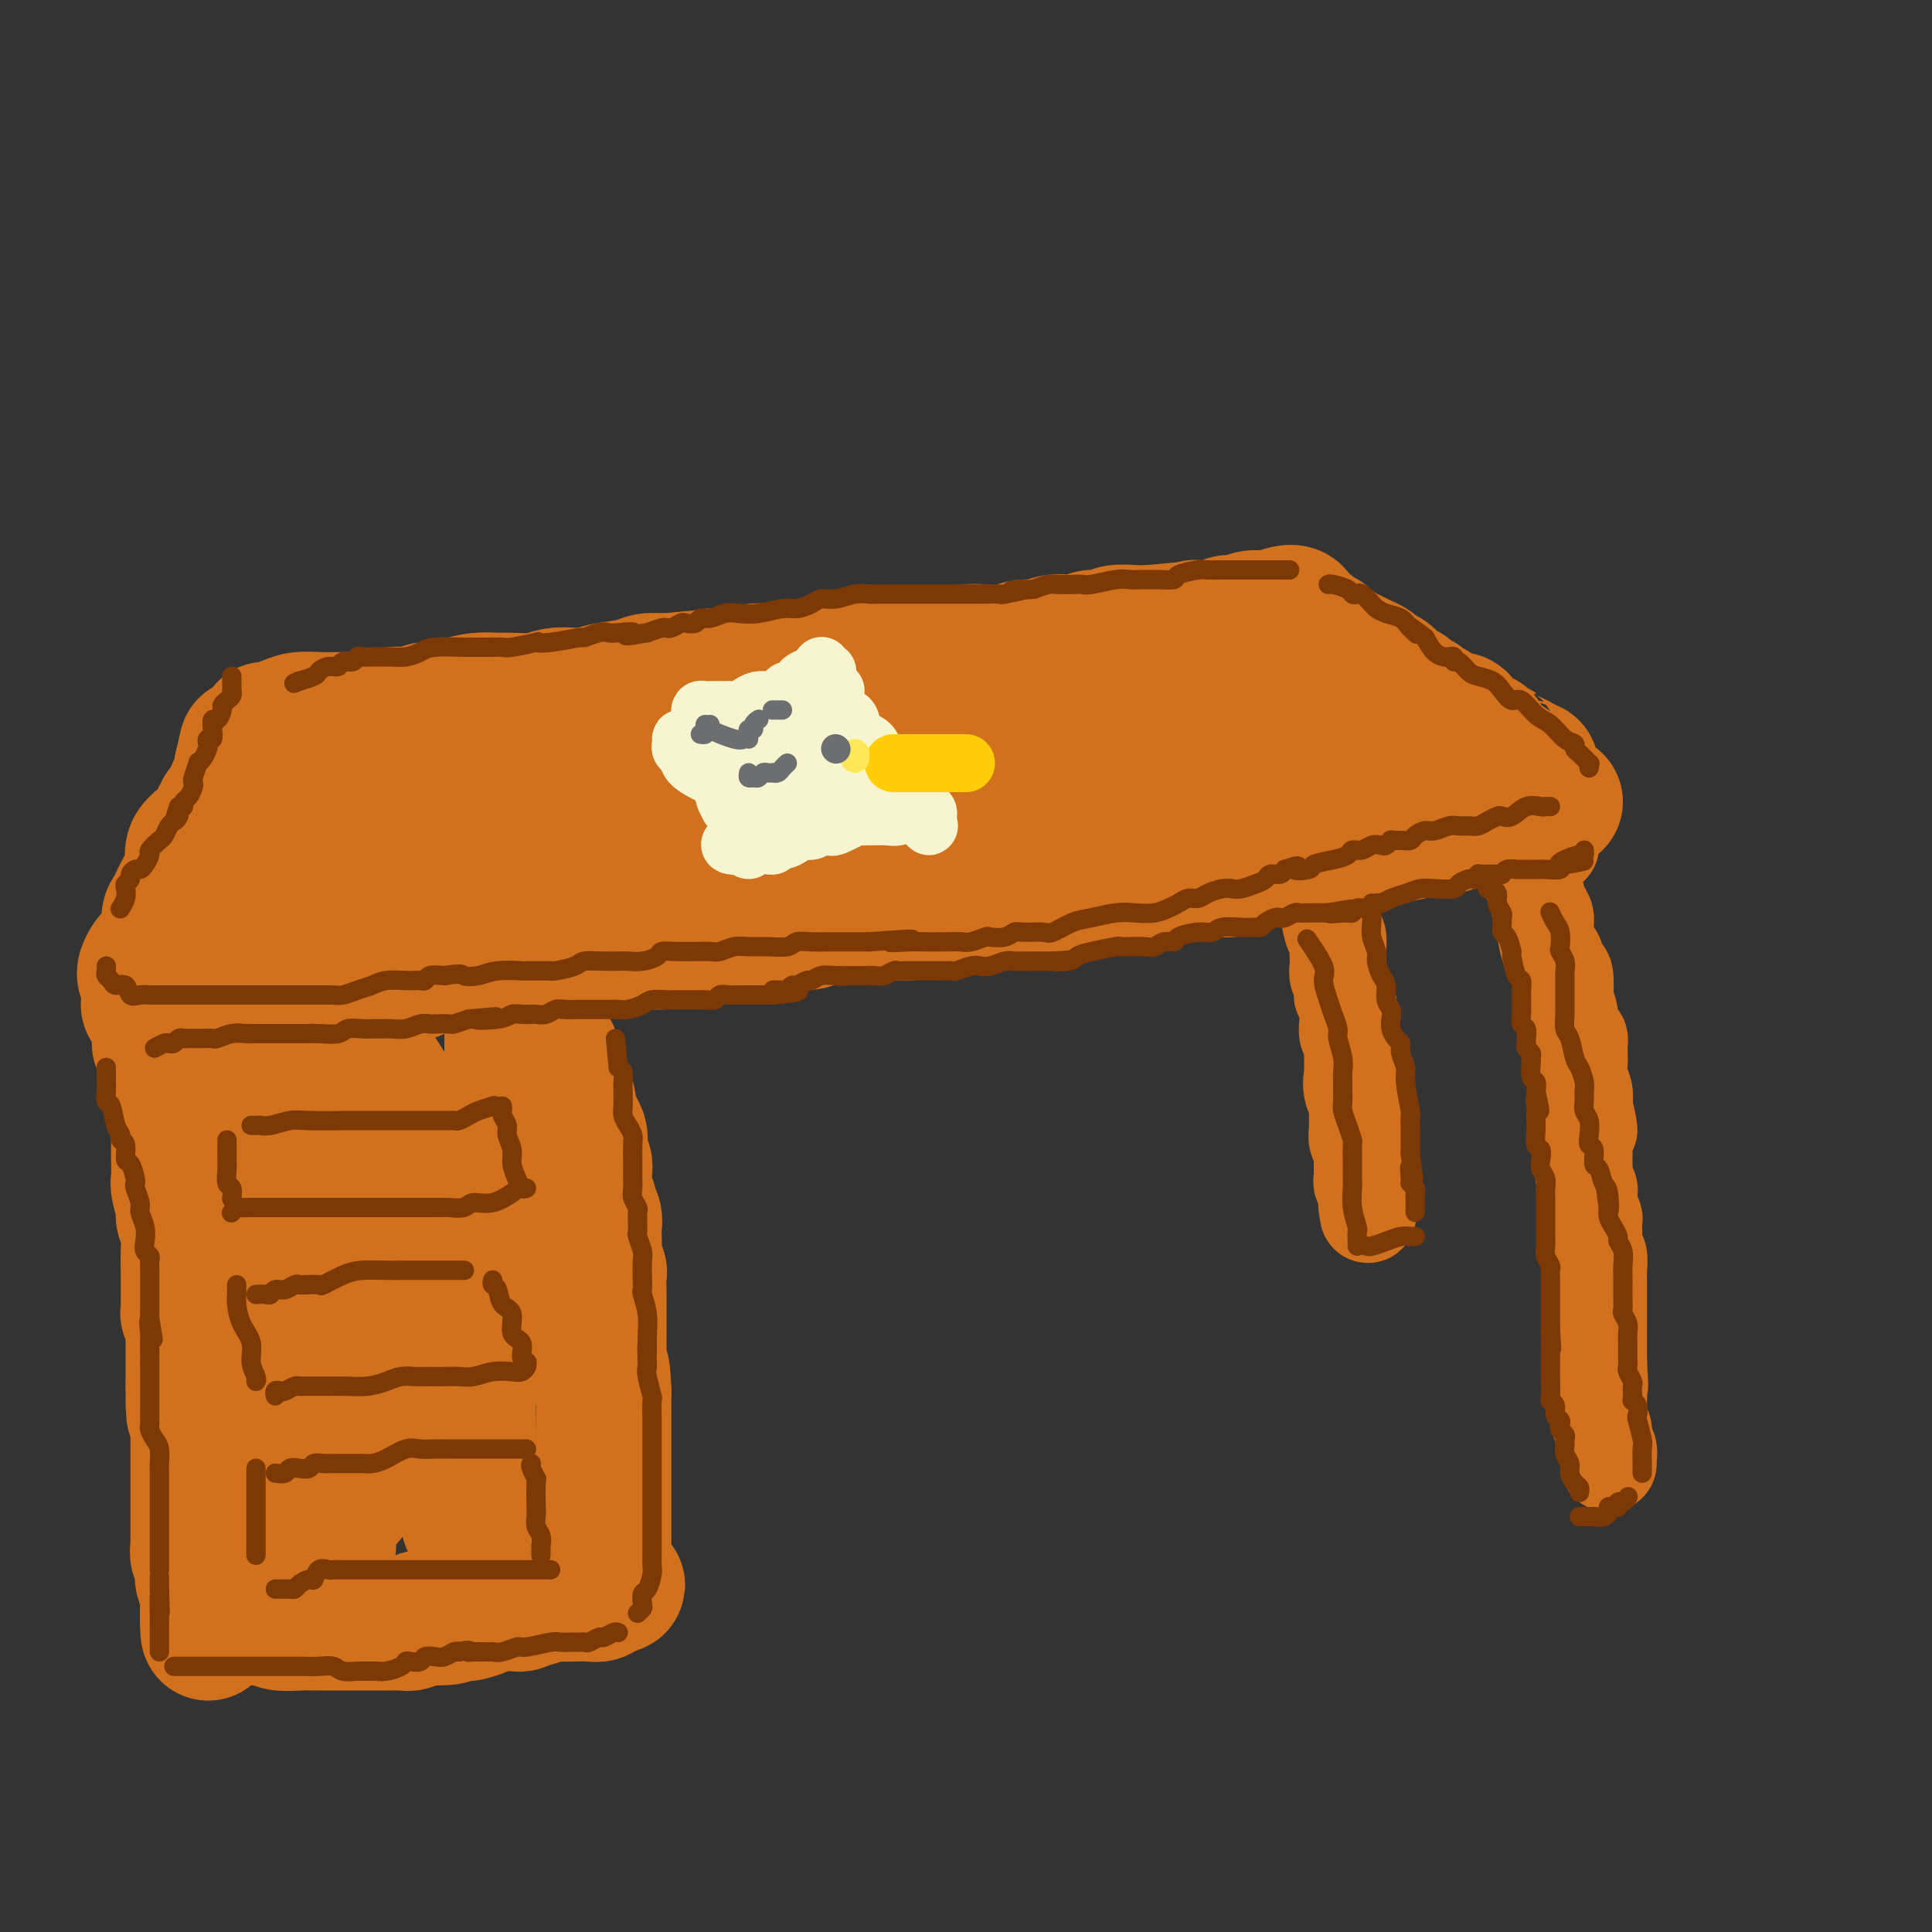 <svg viewBox='0 0 400 400' version='1.1' xmlns='http://www.w3.org/2000/svg' xmlns:xlink='http://www.w3.org/1999/xlink'><rect x="0" y="0" width="400" height="400" fill="#333333" stroke="none"/><g fill='none' stroke='rgb(210,113,29)' stroke-width='28' stroke-linecap='round' stroke-linejoin='round'><path d='M55,151c0.151,0.083 0.301,0.166 1,0c0.699,-0.166 1.946,-0.581 3,-1c1.054,-0.419 1.914,-0.843 3,-1c1.086,-0.157 2.397,-0.046 4,0c1.603,0.046 3.497,0.026 5,0c1.503,-0.026 2.615,-0.059 4,0c1.385,0.059 3.043,0.208 4,0c0.957,-0.208 1.214,-0.774 2,-1c0.786,-0.226 2.102,-0.112 3,0c0.898,0.112 1.380,0.224 2,0c0.620,-0.224 1.379,-0.782 2,-1c0.621,-0.218 1.104,-0.097 2,0c0.896,0.097 2.205,0.169 3,0c0.795,-0.169 1.076,-0.580 2,-1c0.924,-0.420 2.490,-0.848 4,-1c1.510,-0.152 2.963,-0.027 4,0c1.037,0.027 1.657,-0.045 3,0c1.343,0.045 3.409,0.205 5,0c1.591,-0.205 2.706,-0.776 4,-1c1.294,-0.224 2.768,-0.102 4,0c1.232,0.102 2.222,0.185 3,0c0.778,-0.185 1.342,-0.637 3,-1c1.658,-0.363 4.408,-0.636 6,-1c1.592,-0.364 2.026,-0.818 3,-1c0.974,-0.182 2.487,-0.091 4,0'/><path d='M138,141c13.776,-1.482 6.716,-0.187 5,0c-1.716,0.187 1.913,-0.735 4,-1c2.087,-0.265 2.631,0.125 4,0c1.369,-0.125 3.564,-0.766 5,-1c1.436,-0.234 2.115,-0.062 3,0c0.885,0.062 1.977,0.012 3,0c1.023,-0.012 1.978,0.012 3,0c1.022,-0.012 2.110,-0.060 3,0c0.890,0.060 1.581,0.227 3,0c1.419,-0.227 3.565,-0.849 5,-1c1.435,-0.151 2.159,0.170 3,0c0.841,-0.170 1.800,-0.829 3,-1c1.200,-0.171 2.641,0.147 4,0c1.359,-0.147 2.637,-0.757 4,-1c1.363,-0.243 2.812,-0.118 4,0c1.188,0.118 2.115,0.227 3,0c0.885,-0.227 1.727,-0.792 3,-1c1.273,-0.208 2.977,-0.060 4,0c1.023,0.060 1.365,0.031 2,0c0.635,-0.031 1.562,-0.065 2,0c0.438,0.065 0.385,0.227 1,0c0.615,-0.227 1.898,-0.844 3,-1c1.102,-0.156 2.023,0.150 3,0c0.977,-0.150 2.009,-0.757 3,-1c0.991,-0.243 1.940,-0.121 3,0c1.060,0.121 2.230,0.243 3,0c0.770,-0.243 1.140,-0.850 2,-1c0.860,-0.150 2.210,0.156 3,0c0.790,-0.156 1.020,-0.773 2,-1c0.980,-0.227 2.708,-0.065 4,0c1.292,0.065 2.146,0.032 3,0'/><path d='M238,131c16.091,-1.563 6.317,-0.471 3,0c-3.317,0.471 -0.178,0.322 2,0c2.178,-0.322 3.396,-0.817 4,-1c0.604,-0.183 0.595,-0.053 1,0c0.405,0.053 1.226,0.028 2,0c0.774,-0.028 1.502,-0.059 2,0c0.498,0.059 0.765,0.208 1,0c0.235,-0.208 0.437,-0.774 1,-1c0.563,-0.226 1.488,-0.113 2,0c0.512,0.113 0.610,0.226 1,0c0.390,-0.226 1.071,-0.793 2,-1c0.929,-0.207 2.105,-0.056 3,0c0.895,0.056 1.510,0.015 2,0c0.490,-0.015 0.854,-0.004 1,0c0.146,0.004 0.073,0.002 0,0'/><path d='M266,127c-0.211,0.054 -0.423,0.108 0,0c0.423,-0.108 1.479,-0.380 2,0c0.521,0.380 0.505,1.410 1,2c0.495,0.590 1.501,0.739 2,1c0.499,0.261 0.490,0.633 1,1c0.510,0.367 1.540,0.728 2,1c0.460,0.272 0.351,0.454 1,1c0.649,0.546 2.057,1.456 3,2c0.943,0.544 1.422,0.723 2,1c0.578,0.277 1.254,0.652 2,1c0.746,0.348 1.562,0.670 2,1c0.438,0.330 0.499,0.667 1,1c0.501,0.333 1.444,0.663 2,1c0.556,0.337 0.726,0.681 1,1c0.274,0.319 0.651,0.611 1,1c0.349,0.389 0.671,0.874 1,1c0.329,0.126 0.665,-0.106 1,0c0.335,0.106 0.671,0.552 1,1c0.329,0.448 0.653,0.899 1,1c0.347,0.101 0.717,-0.146 1,0c0.283,0.146 0.481,0.686 1,1c0.519,0.314 1.361,0.403 2,1c0.639,0.597 1.074,1.701 2,2c0.926,0.299 2.342,-0.207 3,0c0.658,0.207 0.558,1.128 1,2c0.442,0.872 1.427,1.696 2,2c0.573,0.304 0.735,0.087 1,0c0.265,-0.087 0.632,-0.043 1,0'/><path d='M307,153c7.023,4.443 4.082,2.549 3,2c-1.082,-0.549 -0.304,0.245 1,1c1.304,0.755 3.133,1.470 4,2c0.867,0.530 0.772,0.873 1,1c0.228,0.127 0.779,0.036 1,0c0.221,-0.036 0.110,-0.018 0,0'/><path d='M322,166c-0.387,-0.112 -0.775,-0.223 -1,0c-0.225,0.223 -0.288,0.782 -1,1c-0.712,0.218 -2.074,0.097 -3,0c-0.926,-0.097 -1.417,-0.169 -2,0c-0.583,0.169 -1.258,0.580 -2,1c-0.742,0.420 -1.550,0.849 -2,1c-0.450,0.151 -0.543,0.025 -1,0c-0.457,-0.025 -1.277,0.050 -2,0c-0.723,-0.050 -1.350,-0.224 -2,0c-0.650,0.224 -1.324,0.845 -2,1c-0.676,0.155 -1.356,-0.155 -2,0c-0.644,0.155 -1.254,0.776 -2,1c-0.746,0.224 -1.628,0.050 -2,0c-0.372,-0.050 -0.235,0.024 -1,0c-0.765,-0.024 -2.433,-0.147 -3,0c-0.567,0.147 -0.032,0.565 -1,1c-0.968,0.435 -3.440,0.887 -5,1c-1.560,0.113 -2.207,-0.114 -3,0c-0.793,0.114 -1.730,0.571 -3,1c-1.270,0.429 -2.872,0.832 -4,1c-1.128,0.168 -1.783,0.100 -3,0c-1.217,-0.100 -2.995,-0.234 -4,0c-1.005,0.234 -1.235,0.836 -2,1c-0.765,0.164 -2.064,-0.110 -3,0c-0.936,0.110 -1.508,0.604 -2,1c-0.492,0.396 -0.905,0.694 -2,1c-1.095,0.306 -2.872,0.621 -4,1c-1.128,0.379 -1.608,0.823 -3,1c-1.392,0.177 -3.696,0.089 -6,0'/><path d='M249,180c-11.996,2.333 -5.487,1.165 -4,1c1.487,-0.165 -2.048,0.673 -4,1c-1.952,0.327 -2.322,0.144 -3,0c-0.678,-0.144 -1.664,-0.249 -3,0c-1.336,0.249 -3.022,0.851 -4,1c-0.978,0.149 -1.247,-0.157 -2,0c-0.753,0.157 -1.990,0.777 -3,1c-1.010,0.223 -1.792,0.050 -3,0c-1.208,-0.050 -2.843,0.024 -4,0c-1.157,-0.024 -1.836,-0.147 -3,0c-1.164,0.147 -2.813,0.564 -4,1c-1.187,0.436 -1.912,0.891 -4,1c-2.088,0.109 -5.541,-0.129 -8,0c-2.459,0.129 -3.926,0.623 -5,1c-1.074,0.377 -1.756,0.636 -3,1c-1.244,0.364 -3.049,0.834 -4,1c-0.951,0.166 -1.047,0.029 -2,0c-0.953,-0.029 -2.761,0.049 -4,0c-1.239,-0.049 -1.908,-0.224 -3,0c-1.092,0.224 -2.607,0.847 -4,1c-1.393,0.153 -2.664,-0.165 -4,0c-1.336,0.165 -2.735,0.814 -4,1c-1.265,0.186 -2.395,-0.091 -4,0c-1.605,0.091 -3.686,0.550 -5,1c-1.314,0.450 -1.863,0.890 -4,1c-2.137,0.110 -5.863,-0.110 -8,0c-2.137,0.110 -2.686,0.552 -4,1c-1.314,0.448 -3.393,0.904 -5,1c-1.607,0.096 -2.740,-0.166 -4,0c-1.260,0.166 -2.646,0.762 -4,1c-1.354,0.238 -2.677,0.119 -4,0'/><path d='M125,196c-19.732,2.703 -7.064,1.460 -3,1c4.064,-0.460 -0.478,-0.138 -3,0c-2.522,0.138 -3.026,0.092 -4,0c-0.974,-0.092 -2.418,-0.231 -4,0c-1.582,0.231 -3.300,0.833 -4,1c-0.700,0.167 -0.381,-0.100 -1,0c-0.619,0.100 -2.175,0.565 -4,1c-1.825,0.435 -3.919,0.838 -5,1c-1.081,0.162 -1.148,0.082 -2,0c-0.852,-0.082 -2.489,-0.165 -4,0c-1.511,0.165 -2.895,0.579 -4,1c-1.105,0.421 -1.932,0.849 -3,1c-1.068,0.151 -2.377,0.026 -4,0c-1.623,-0.026 -3.559,0.046 -5,0c-1.441,-0.046 -2.385,-0.209 -3,0c-0.615,0.209 -0.900,0.792 -2,1c-1.100,0.208 -3.013,0.042 -4,0c-0.987,-0.042 -1.046,0.039 -2,0c-0.954,-0.039 -2.803,-0.199 -4,0c-1.197,0.199 -1.741,0.757 -3,1c-1.259,0.243 -3.231,0.170 -4,0c-0.769,-0.170 -0.334,-0.439 -2,0c-1.666,0.439 -5.434,1.585 -7,2c-1.566,0.415 -0.931,0.097 -1,0c-0.069,-0.097 -0.843,0.025 -1,0c-0.157,-0.025 0.304,-0.199 0,0c-0.304,0.199 -1.373,0.771 -2,1c-0.627,0.229 -0.814,0.114 -1,0'/><path d='M39,207c-14.333,1.833 -7.167,0.917 0,0'/><path d='M39,207c0.030,-0.419 0.061,-0.838 0,-1c-0.061,-0.162 -0.212,-0.067 0,0c0.212,0.067 0.789,0.105 1,0c0.211,-0.105 0.056,-0.355 0,-1c-0.056,-0.645 -0.012,-1.686 0,-2c0.012,-0.314 -0.006,0.099 0,0c0.006,-0.099 0.038,-0.711 0,-1c-0.038,-0.289 -0.146,-0.254 0,-1c0.146,-0.746 0.547,-2.274 1,-3c0.453,-0.726 0.957,-0.650 1,-1c0.043,-0.350 -0.377,-1.126 0,-2c0.377,-0.874 1.550,-1.845 2,-3c0.450,-1.155 0.177,-2.495 0,-3c-0.177,-0.505 -0.257,-0.177 0,-1c0.257,-0.823 0.853,-2.798 1,-4c0.147,-1.202 -0.153,-1.630 0,-2c0.153,-0.370 0.759,-0.680 1,-1c0.241,-0.320 0.117,-0.648 0,-1c-0.117,-0.352 -0.229,-0.727 0,-1c0.229,-0.273 0.797,-0.443 1,-1c0.203,-0.557 0.040,-1.500 0,-2c-0.040,-0.500 0.042,-0.557 0,-1c-0.042,-0.443 -0.208,-1.273 0,-2c0.208,-0.727 0.791,-1.351 1,-2c0.209,-0.649 0.046,-1.325 0,-2c-0.046,-0.675 0.026,-1.350 0,-2c-0.026,-0.650 -0.151,-1.274 0,-2c0.151,-0.726 0.576,-1.556 1,-2c0.424,-0.444 0.845,-0.504 1,-1c0.155,-0.496 0.044,-1.427 0,-2c-0.044,-0.573 -0.022,-0.786 0,-1'/><path d='M50,159c1.833,-8.000 0.917,-4.000 0,0'/><path d='M33,216c0.335,0.717 0.671,1.434 1,2c0.329,0.566 0.652,0.981 1,2c0.348,1.019 0.719,2.642 1,4c0.281,1.358 0.470,2.452 1,4c0.530,1.548 1.400,3.552 2,5c0.600,1.448 0.930,2.341 1,3c0.070,0.659 -0.121,1.085 0,2c0.121,0.915 0.555,2.319 1,3c0.445,0.681 0.903,0.638 1,1c0.097,0.362 -0.166,1.129 0,2c0.166,0.871 0.762,1.846 1,2c0.238,0.154 0.119,-0.514 0,0c-0.119,0.514 -0.240,2.210 0,3c0.240,0.790 0.839,0.673 1,1c0.161,0.327 -0.115,1.100 0,2c0.115,0.900 0.623,1.929 1,3c0.377,1.071 0.623,2.183 1,3c0.377,0.817 0.886,1.340 1,2c0.114,0.660 -0.166,1.458 0,2c0.166,0.542 0.776,0.827 1,1c0.224,0.173 0.060,0.234 0,1c-0.060,0.766 -0.016,2.236 0,3c0.016,0.764 0.004,0.821 0,1c-0.004,0.179 -0.001,0.480 0,1c0.001,0.520 0.001,1.260 0,2'/><path d='M48,271c2.320,8.623 0.621,2.681 0,1c-0.621,-1.681 -0.163,0.897 0,2c0.163,1.103 0.030,0.729 0,1c-0.030,0.271 0.044,1.186 0,2c-0.044,0.814 -0.204,1.526 0,2c0.204,0.474 0.773,0.708 1,1c0.227,0.292 0.113,0.641 0,1c-0.113,0.359 -0.227,0.729 0,1c0.227,0.271 0.793,0.444 1,1c0.207,0.556 0.054,1.495 0,2c-0.054,0.505 -0.011,0.577 0,1c0.011,0.423 -0.011,1.197 0,2c0.011,0.803 0.056,1.633 0,2c-0.056,0.367 -0.211,0.270 0,1c0.211,0.730 0.789,2.287 1,3c0.211,0.713 0.057,0.583 0,1c-0.057,0.417 -0.015,1.382 0,2c0.015,0.618 0.004,0.891 0,1c-0.004,0.109 -0.002,0.055 0,0'/><path d='M37,224c0.000,-0.266 0.000,-0.533 0,0c-0.000,0.533 -0.000,1.864 0,3c0.000,1.136 0.000,2.076 0,3c-0.000,0.924 -0.001,1.831 0,3c0.001,1.169 0.004,2.600 0,4c-0.004,1.400 -0.016,2.769 0,4c0.016,1.231 0.061,2.324 0,3c-0.061,0.676 -0.226,0.934 0,2c0.226,1.066 0.845,2.939 1,4c0.155,1.061 -0.155,1.309 0,2c0.155,0.691 0.773,1.825 1,3c0.227,1.175 0.061,2.390 0,4c-0.061,1.610 -0.016,3.615 0,4c0.016,0.385 0.005,-0.849 0,0c-0.005,0.849 -0.002,3.781 0,5c0.002,1.219 0.004,0.725 0,1c-0.004,0.275 -0.015,1.319 0,2c0.015,0.681 0.057,0.998 0,1c-0.057,0.002 -0.211,-0.313 0,0c0.211,0.313 0.789,1.252 1,2c0.211,0.748 0.057,1.306 0,2c-0.057,0.694 -0.015,1.526 0,2c0.015,0.474 0.004,0.591 0,1c-0.004,0.409 -0.001,1.110 0,2c0.001,0.890 0.000,1.969 0,3c-0.000,1.031 -0.000,2.016 0,3'/><path d='M40,287c0.403,10.127 -0.088,3.944 0,2c0.088,-1.944 0.756,0.352 1,2c0.244,1.648 0.065,2.648 0,3c-0.065,0.352 -0.018,0.055 0,0c0.018,-0.055 0.005,0.131 0,1c-0.005,0.869 -0.001,2.421 0,3c0.001,0.579 0.000,0.185 0,1c-0.000,0.815 -0.000,2.838 0,4c0.000,1.162 0.000,1.462 0,2c-0.000,0.538 -0.000,1.313 0,2c0.000,0.687 0.000,1.285 0,2c-0.000,0.715 -0.000,1.547 0,2c0.000,0.453 0.000,0.526 0,1c-0.000,0.474 -0.001,1.350 0,2c0.001,0.650 0.004,1.076 0,2c-0.004,0.924 -0.015,2.347 0,3c0.015,0.653 0.057,0.537 0,1c-0.057,0.463 -0.212,1.504 0,2c0.212,0.496 0.793,0.447 1,1c0.207,0.553 0.041,1.707 0,2c-0.041,0.293 0.041,-0.276 0,0c-0.041,0.276 -0.207,1.398 0,2c0.207,0.602 0.788,0.685 1,1c0.212,0.315 0.057,0.861 0,1c-0.057,0.139 -0.015,-0.131 0,0c0.015,0.131 0.004,0.662 0,1c-0.004,0.338 -0.001,0.482 0,1c0.001,0.518 0.000,1.409 0,2c-0.000,0.591 -0.000,0.883 0,1c0.000,0.117 0.000,0.058 0,0'/><path d='M43,334c0.388,7.498 -0.141,2.741 0,1c0.141,-1.741 0.951,-0.468 1,0c0.049,0.468 -0.662,0.129 0,0c0.662,-0.129 2.697,-0.049 4,0c1.303,0.049 1.872,0.066 3,0c1.128,-0.066 2.813,-0.214 4,0c1.187,0.214 1.874,0.789 3,1c1.126,0.211 2.691,0.056 4,0c1.309,-0.056 2.362,-0.015 3,0c0.638,0.015 0.859,0.004 1,0c0.141,-0.004 0.201,-0.001 1,0c0.799,0.001 2.337,0.000 3,0c0.663,-0.000 0.452,-0.000 1,0c0.548,0.000 1.855,-0.000 3,0c1.145,0.000 2.127,0.001 3,0c0.873,-0.001 1.637,-0.004 3,0c1.363,0.004 3.324,0.015 4,0c0.676,-0.015 0.068,-0.056 0,0c-0.068,0.056 0.405,0.207 1,0c0.595,-0.207 1.313,-0.774 2,-1c0.687,-0.226 1.344,-0.113 2,0'/><path d='M89,335c7.440,-0.072 3.041,-0.752 2,-1c-1.041,-0.248 1.277,-0.066 2,0c0.723,0.066 -0.151,0.015 0,0c0.151,-0.015 1.325,0.006 2,0c0.675,-0.006 0.852,-0.040 1,0c0.148,0.040 0.268,0.154 1,0c0.732,-0.154 2.076,-0.577 3,-1c0.924,-0.423 1.428,-0.846 2,-1c0.572,-0.154 1.213,-0.040 2,0c0.787,0.040 1.720,0.007 2,0c0.280,-0.007 -0.095,0.013 0,0c0.095,-0.013 0.659,-0.060 1,0c0.341,0.060 0.460,0.226 1,0c0.540,-0.226 1.502,-0.845 2,-1c0.498,-0.155 0.531,0.154 1,0c0.469,-0.154 1.372,-0.772 2,-1c0.628,-0.228 0.981,-0.065 2,0c1.019,0.065 2.704,0.031 4,0c1.296,-0.031 2.203,-0.060 3,0c0.797,0.060 1.484,0.208 2,0c0.516,-0.208 0.862,-0.774 1,-1c0.138,-0.226 0.069,-0.113 0,0'/><path d='M125,329c5.569,-1.125 1.492,-0.939 0,-1c-1.492,-0.061 -0.400,-0.371 0,-1c0.400,-0.629 0.107,-1.577 0,-2c-0.107,-0.423 -0.029,-0.322 0,-1c0.029,-0.678 0.008,-2.135 0,-3c-0.008,-0.865 -0.002,-1.138 0,-2c0.002,-0.862 0.001,-2.314 0,-3c-0.001,-0.686 -0.000,-0.607 0,-1c0.000,-0.393 0.000,-1.260 0,-2c-0.000,-0.740 -0.000,-1.354 0,-2c0.000,-0.646 0.000,-1.324 0,-2c-0.000,-0.676 -0.000,-1.349 0,-2c0.000,-0.651 0.000,-1.280 0,-2c-0.000,-0.720 -0.000,-1.531 0,-2c0.000,-0.469 0.000,-0.596 0,-1c-0.000,-0.404 -0.000,-1.086 0,-2c0.000,-0.914 0.000,-2.061 0,-3c-0.000,-0.939 -0.000,-1.669 0,-2c0.000,-0.331 0.000,-0.264 0,-1c-0.000,-0.736 -0.000,-2.275 0,-3c0.000,-0.725 0.000,-0.636 0,-1c-0.000,-0.364 -0.000,-1.182 0,-2'/><path d='M125,288c-0.226,-7.034 -0.793,-4.119 -1,-3c-0.207,1.119 -0.056,0.442 0,-1c0.056,-1.442 0.015,-3.647 0,-5c-0.015,-1.353 -0.004,-1.852 0,-2c0.004,-0.148 0.001,0.055 0,-1c-0.001,-1.055 -0.001,-3.369 0,-4c0.001,-0.631 0.001,0.422 0,0c-0.001,-0.422 -0.004,-2.319 0,-3c0.004,-0.681 0.015,-0.146 0,-1c-0.015,-0.854 -0.057,-3.096 0,-4c0.057,-0.904 0.211,-0.469 0,-1c-0.211,-0.531 -0.788,-2.029 -1,-3c-0.212,-0.971 -0.061,-1.416 0,-2c0.061,-0.584 0.031,-1.307 0,-2c-0.031,-0.693 -0.065,-1.356 0,-2c0.065,-0.644 0.228,-1.270 0,-2c-0.228,-0.730 -0.846,-1.564 -1,-2c-0.154,-0.436 0.156,-0.474 0,-1c-0.156,-0.526 -0.778,-1.540 -1,-2c-0.222,-0.460 -0.046,-0.368 0,-1c0.046,-0.632 -0.040,-1.990 0,-3c0.040,-1.010 0.204,-1.674 0,-2c-0.204,-0.326 -0.776,-0.316 -1,-1c-0.224,-0.684 -0.100,-2.062 0,-3c0.100,-0.938 0.177,-1.434 0,-2c-0.177,-0.566 -0.608,-1.201 -1,-2c-0.392,-0.799 -0.744,-1.760 -1,-3c-0.256,-1.240 -0.415,-2.757 -1,-4c-0.585,-1.243 -1.596,-2.212 -2,-3c-0.404,-0.788 -0.202,-1.394 0,-2'/><path d='M115,221c-1.333,-5.167 -0.667,-2.583 0,0'/><path d='M106,213c-0.002,0.289 -0.003,0.579 0,2c0.003,1.421 0.012,3.974 0,6c-0.012,2.026 -0.044,3.525 0,5c0.044,1.475 0.166,2.924 0,4c-0.166,1.076 -0.619,1.777 -1,3c-0.381,1.223 -0.691,2.969 -1,4c-0.309,1.031 -0.619,1.348 -1,2c-0.381,0.652 -0.834,1.639 -1,3c-0.166,1.361 -0.044,3.096 0,4c0.044,0.904 0.011,0.977 0,2c-0.011,1.023 0.002,2.997 0,5c-0.002,2.003 -0.017,4.034 0,6c0.017,1.966 0.067,3.866 -1,7c-1.067,3.134 -3.253,7.504 -4,11c-0.747,3.496 -0.057,6.120 0,8c0.057,1.880 -0.521,3.016 -1,5c-0.479,1.984 -0.861,4.814 -1,7c-0.139,2.186 -0.034,3.726 0,5c0.034,1.274 -0.001,2.281 0,3c0.001,0.719 0.039,1.150 0,2c-0.039,0.850 -0.154,2.120 0,3c0.154,0.880 0.577,1.370 1,2c0.423,0.630 0.845,1.400 1,2c0.155,0.600 0.044,1.028 0,1c-0.044,-0.028 -0.022,-0.514 0,-1'/><path d='M97,314c0.301,1.226 0.055,-4.209 0,-8c-0.055,-3.791 0.083,-5.938 0,-12c-0.083,-6.062 -0.386,-16.038 -1,-20c-0.614,-3.962 -1.537,-1.909 -2,-3c-0.463,-1.091 -0.464,-5.327 -1,-8c-0.536,-2.673 -1.607,-3.782 -2,-5c-0.393,-1.218 -0.108,-2.544 0,-4c0.108,-1.456 0.040,-3.042 0,-5c-0.040,-1.958 -0.053,-4.289 0,-6c0.053,-1.711 0.170,-2.801 0,-4c-0.170,-1.199 -0.627,-2.508 -1,-3c-0.373,-0.492 -0.662,-0.166 -1,0c-0.338,0.166 -0.723,0.173 -1,0c-0.277,-0.173 -0.444,-0.524 -1,-1c-0.556,-0.476 -1.499,-1.075 -2,-2c-0.501,-0.925 -0.558,-2.174 -1,-3c-0.442,-0.826 -1.269,-1.227 -2,-2c-0.731,-0.773 -1.364,-1.917 -2,-3c-0.636,-1.083 -1.273,-2.105 -2,-3c-0.727,-0.895 -1.542,-1.664 -2,-2c-0.458,-0.336 -0.559,-0.239 -1,0c-0.441,0.239 -1.220,0.619 -2,1'/><path d='M73,221c-1.069,0.530 -1.243,2.355 -2,4c-0.757,1.645 -2.098,3.110 -3,5c-0.902,1.890 -1.366,4.205 -2,7c-0.634,2.795 -1.437,6.069 -2,8c-0.563,1.931 -0.884,2.519 -1,4c-0.116,1.481 -0.027,3.855 0,6c0.027,2.145 -0.009,4.062 0,6c0.009,1.938 0.063,3.897 0,7c-0.063,3.103 -0.242,7.351 0,10c0.242,2.649 0.905,3.700 1,5c0.095,1.300 -0.378,2.851 0,4c0.378,1.149 1.607,1.897 2,3c0.393,1.103 -0.050,2.561 0,4c0.050,1.439 0.591,2.858 1,4c0.409,1.142 0.684,2.008 1,3c0.316,0.992 0.673,2.111 1,3c0.327,0.889 0.623,1.549 1,2c0.377,0.451 0.833,0.695 1,1c0.167,0.305 0.044,0.672 0,1c-0.044,0.328 -0.008,0.618 0,1c0.008,0.382 -0.012,0.857 0,1c0.012,0.143 0.055,-0.046 0,-1c-0.055,-0.954 -0.210,-2.675 0,-5c0.210,-2.325 0.785,-5.256 1,-8c0.215,-2.744 0.072,-5.302 0,-8c-0.072,-2.698 -0.071,-5.538 0,-9c0.071,-3.462 0.211,-7.548 0,-11c-0.211,-3.452 -0.775,-6.272 -1,-9c-0.225,-2.728 -0.113,-5.364 0,-8'/><path d='M71,251c-0.166,-10.191 -0.580,-6.167 -1,-6c-0.420,0.167 -0.844,-3.522 -1,-5c-0.156,-1.478 -0.042,-0.744 0,-1c0.042,-0.256 0.012,-1.502 0,-2c-0.012,-0.498 -0.006,-0.249 0,0'/><path d='M69,239c-0.075,0.617 -0.150,1.233 0,2c0.150,0.767 0.526,1.683 1,3c0.474,1.317 1.045,3.034 2,5c0.955,1.966 2.294,4.182 3,6c0.706,1.818 0.778,3.236 1,5c0.222,1.764 0.592,3.872 1,6c0.408,2.128 0.853,4.277 1,7c0.147,2.723 -0.003,6.020 0,8c0.003,1.980 0.159,2.643 0,4c-0.159,1.357 -0.631,3.410 -1,5c-0.369,1.590 -0.634,2.719 -1,4c-0.366,1.281 -0.835,2.714 -1,4c-0.165,1.286 -0.028,2.423 0,3c0.028,0.577 -0.053,0.592 0,1c0.053,0.408 0.240,1.209 0,2c-0.240,0.791 -0.905,1.571 -1,2c-0.095,0.429 0.382,0.507 0,1c-0.382,0.493 -1.622,1.400 -2,2c-0.378,0.600 0.106,0.893 0,1c-0.106,0.107 -0.802,0.029 -1,0c-0.198,-0.029 0.102,-0.009 0,0c-0.102,0.009 -0.605,0.005 -1,0c-0.395,-0.005 -0.680,-0.013 -1,0c-0.320,0.013 -0.674,0.048 -1,0c-0.326,-0.048 -0.623,-0.179 -1,0c-0.377,0.179 -0.833,0.666 -1,1c-0.167,0.334 -0.045,0.513 0,1c0.045,0.487 0.013,1.282 0,2c-0.013,0.718 -0.006,1.359 0,2'/><path d='M66,316c0.618,2.101 2.162,4.854 2,4c-0.162,-0.854 -2.032,-5.315 -4,-9c-1.968,-3.685 -4.035,-6.595 -5,-8c-0.965,-1.405 -0.828,-1.305 -1,-2c-0.172,-0.695 -0.651,-2.187 -1,-3c-0.349,-0.813 -0.566,-0.948 0,-2c0.566,-1.052 1.917,-3.019 3,-4c1.083,-0.981 1.898,-0.974 3,-2c1.102,-1.026 2.491,-3.084 3,-4c0.509,-0.916 0.136,-0.689 0,-1c-0.136,-0.311 -0.037,-1.159 0,-2c0.037,-0.841 0.010,-1.676 0,-3c-0.010,-1.324 -0.003,-3.138 0,-5c0.003,-1.862 0.001,-3.773 0,-6c-0.001,-2.227 0.000,-4.770 0,-7c-0.000,-2.230 -0.002,-4.148 0,-6c0.002,-1.852 0.008,-3.640 0,-5c-0.008,-1.360 -0.031,-2.293 0,-3c0.031,-0.707 0.114,-1.187 0,-2c-0.114,-0.813 -0.426,-1.958 -1,-3c-0.574,-1.042 -1.412,-1.979 -2,-3c-0.588,-1.021 -0.928,-2.125 -1,-3c-0.072,-0.875 0.124,-1.519 0,-2c-0.124,-0.481 -0.569,-0.798 -1,-1c-0.431,-0.202 -0.847,-0.289 -1,-1c-0.153,-0.711 -0.041,-2.046 0,-3c0.041,-0.954 0.011,-1.526 0,-2c-0.011,-0.474 -0.003,-0.850 0,-1c0.003,-0.150 0.002,-0.075 0,0'/><path d='M53,224c-0.423,0.226 -0.845,0.452 -1,1c-0.155,0.548 -0.042,1.417 0,2c0.042,0.583 0.012,0.881 0,1c-0.012,0.119 -0.006,0.060 0,0'/><path d='M30,202c0.024,0.059 0.048,0.119 0,0c-0.048,-0.119 -0.168,-0.416 0,-1c0.168,-0.584 0.623,-1.454 1,-2c0.377,-0.546 0.675,-0.769 1,-1c0.325,-0.231 0.678,-0.469 1,-1c0.322,-0.531 0.613,-1.356 1,-2c0.387,-0.644 0.868,-1.109 1,-2c0.132,-0.891 -0.086,-2.209 0,-3c0.086,-0.791 0.478,-1.054 1,-2c0.522,-0.946 1.176,-2.574 2,-4c0.824,-1.426 1.818,-2.648 2,-4c0.182,-1.352 -0.448,-2.832 0,-4c0.448,-1.168 1.976,-2.024 3,-3c1.024,-0.976 1.545,-2.070 2,-3c0.455,-0.930 0.844,-1.694 1,-2c0.156,-0.306 0.078,-0.153 0,0'/><path d='M57,163c0.533,-0.010 1.065,-0.020 2,0c0.935,0.020 2.271,0.069 3,0c0.729,-0.069 0.849,-0.257 4,-1c3.151,-0.743 9.332,-2.041 14,-3c4.668,-0.959 7.822,-1.578 11,-2c3.178,-0.422 6.381,-0.647 9,-1c2.619,-0.353 4.653,-0.835 7,-1c2.347,-0.165 5.005,-0.014 7,0c1.995,0.014 3.327,-0.108 5,0c1.673,0.108 3.688,0.447 5,0c1.312,-0.447 1.921,-1.678 3,-2c1.079,-0.322 2.629,0.266 4,0c1.371,-0.266 2.562,-1.385 4,-2c1.438,-0.615 3.121,-0.724 5,-1c1.879,-0.276 3.952,-0.719 6,-1c2.048,-0.281 4.069,-0.401 7,-1c2.931,-0.599 6.773,-1.677 10,-2c3.227,-0.323 5.841,0.109 8,0c2.159,-0.109 3.863,-0.760 6,-1c2.137,-0.240 4.707,-0.071 7,0c2.293,0.071 4.310,0.043 7,0c2.690,-0.043 6.051,-0.103 9,0c2.949,0.103 5.484,0.368 8,0c2.516,-0.368 5.014,-1.369 7,-2c1.986,-0.631 3.460,-0.891 5,-1c1.540,-0.109 3.145,-0.068 4,0c0.855,0.068 0.958,0.162 2,0c1.042,-0.162 3.021,-0.581 5,-1'/><path d='M231,141c11.271,-0.713 5.450,0.005 4,0c-1.450,-0.005 1.473,-0.735 3,-1c1.527,-0.265 1.660,-0.067 3,0c1.340,0.067 3.887,0.004 5,0c1.113,-0.004 0.790,0.052 2,0c1.210,-0.052 3.952,-0.213 6,0c2.048,0.213 3.401,0.799 5,1c1.599,0.201 3.445,0.018 4,0c0.555,-0.018 -0.182,0.130 1,1c1.182,0.870 4.284,2.462 6,3c1.716,0.538 2.047,0.022 2,0c-0.047,-0.022 -0.470,0.448 -1,1c-0.530,0.552 -1.167,1.184 -2,2c-0.833,0.816 -1.864,1.816 -4,3c-2.136,1.184 -5.379,2.552 -8,4c-2.621,1.448 -4.619,2.977 -6,4c-1.381,1.023 -2.144,1.541 -4,2c-1.856,0.459 -4.807,0.858 -7,1c-2.193,0.142 -3.630,0.026 -5,0c-1.370,-0.026 -2.674,0.037 -5,0c-2.326,-0.037 -5.675,-0.175 -8,0c-2.325,0.175 -3.626,0.662 -6,1c-2.374,0.338 -5.821,0.525 -8,1c-2.179,0.475 -3.089,1.237 -4,2'/><path d='M204,166c-7.224,1.007 -3.784,1.025 -4,1c-0.216,-0.025 -4.086,-0.094 -6,0c-1.914,0.094 -1.871,0.350 -4,1c-2.129,0.650 -6.430,1.694 -8,2c-1.570,0.306 -0.407,-0.124 -2,0c-1.593,0.124 -5.940,0.804 -9,1c-3.060,0.196 -4.831,-0.092 -7,0c-2.169,0.092 -4.735,0.563 -7,1c-2.265,0.437 -4.229,0.839 -6,1c-1.771,0.161 -3.350,0.082 -5,0c-1.650,-0.082 -3.371,-0.166 -5,0c-1.629,0.166 -3.166,0.580 -5,1c-1.834,0.420 -3.964,0.844 -6,1c-2.036,0.156 -3.978,0.044 -6,0c-2.022,-0.044 -4.125,-0.020 -6,0c-1.875,0.020 -3.522,0.037 -5,0c-1.478,-0.037 -2.789,-0.129 -4,0c-1.211,0.129 -2.324,0.478 -4,1c-1.676,0.522 -3.915,1.215 -6,2c-2.085,0.785 -4.016,1.661 -5,2c-0.984,0.339 -1.021,0.143 -2,0c-0.979,-0.143 -2.898,-0.231 -4,0c-1.102,0.231 -1.386,0.783 -2,1c-0.614,0.217 -1.559,0.100 -3,0c-1.441,-0.100 -3.380,-0.185 -5,0c-1.620,0.185 -2.921,0.638 -4,1c-1.079,0.362 -1.936,0.633 -3,1c-1.064,0.367 -2.337,0.830 -3,1c-0.663,0.170 -0.717,0.046 -1,0c-0.283,-0.046 -0.795,-0.013 -1,0c-0.205,0.013 -0.102,0.007 0,0'/><path d='M66,184c-6.843,1.393 -2.449,0.375 -1,0c1.449,-0.375 -0.045,-0.107 -1,0c-0.955,0.107 -1.371,0.054 -1,0c0.371,-0.054 1.529,-0.110 2,0c0.471,0.110 0.254,0.385 3,0c2.746,-0.385 8.455,-1.430 13,-2c4.545,-0.570 7.927,-0.664 16,-2c8.073,-1.336 20.837,-3.913 29,-5c8.163,-1.087 11.726,-0.684 16,-1c4.274,-0.316 9.258,-1.353 13,-2c3.742,-0.647 6.242,-0.906 9,-1c2.758,-0.094 5.775,-0.023 8,0c2.225,0.023 3.659,-0.004 5,0c1.341,0.004 2.590,0.037 5,0c2.410,-0.037 5.979,-0.146 9,-1c3.021,-0.854 5.492,-2.453 9,-3c3.508,-0.547 8.054,-0.040 12,0c3.946,0.040 7.291,-0.385 10,-1c2.709,-0.615 4.780,-1.419 8,-2c3.220,-0.581 7.588,-0.939 10,-1c2.412,-0.061 2.868,0.176 4,0c1.132,-0.176 2.939,-0.765 4,-1c1.061,-0.235 1.377,-0.114 2,0c0.623,0.114 1.552,0.223 2,0c0.448,-0.223 0.414,-0.778 1,-1c0.586,-0.222 1.793,-0.111 3,0'/><path d='M256,161c30.412,-3.549 9.941,-0.923 3,0c-6.941,0.923 -0.351,0.142 3,0c3.351,-0.142 3.463,0.354 4,0c0.537,-0.354 1.498,-1.559 2,-2c0.502,-0.441 0.547,-0.118 1,0c0.453,0.118 1.316,0.032 2,0c0.684,-0.032 1.188,-0.008 3,0c1.812,0.008 4.930,0.002 7,0c2.070,-0.002 3.091,-0.001 5,0c1.909,0.001 4.706,0.000 6,0c1.294,-0.000 1.084,-0.000 1,0c-0.084,0.000 -0.042,0.000 0,0'/></g>
<g fill='none' stroke='rgb(210,113,29)' stroke-width='20' stroke-linecap='round' stroke-linejoin='round'><path d='M266,130c-0.000,0.383 -0.000,0.767 0,1c0.000,0.233 0.000,0.317 0,1c-0.000,0.683 -0.001,1.965 0,3c0.001,1.035 0.004,1.822 0,3c-0.004,1.178 -0.016,2.748 0,4c0.016,1.252 0.060,2.187 0,3c-0.060,0.813 -0.222,1.504 0,2c0.222,0.496 0.829,0.796 1,1c0.171,0.204 -0.094,0.311 0,1c0.094,0.689 0.546,1.961 1,3c0.454,1.039 0.910,1.846 1,3c0.090,1.154 -0.186,2.655 0,3c0.186,0.345 0.835,-0.465 1,0c0.165,0.465 -0.153,2.204 0,3c0.153,0.796 0.777,0.650 1,1c0.223,0.350 0.045,1.197 0,2c-0.045,0.803 0.043,1.562 0,2c-0.043,0.438 -0.218,0.553 0,1c0.218,0.447 0.829,1.225 1,2c0.171,0.775 -0.098,1.547 0,2c0.098,0.453 0.562,0.585 1,1c0.438,0.415 0.849,1.112 1,2c0.151,0.888 0.043,1.968 0,3c-0.043,1.032 -0.022,2.016 0,3'/><path d='M274,180c1.177,7.852 0.119,2.480 0,1c-0.119,-1.480 0.699,0.930 1,2c0.301,1.070 0.083,0.799 0,1c-0.083,0.201 -0.033,0.874 0,2c0.033,1.126 0.047,2.705 0,3c-0.047,0.295 -0.156,-0.693 0,0c0.156,0.693 0.578,3.067 1,4c0.422,0.933 0.844,0.424 1,1c0.156,0.576 0.045,2.237 0,3c-0.045,0.763 -0.026,0.629 0,1c0.026,0.371 0.059,1.247 0,2c-0.059,0.753 -0.208,1.382 0,2c0.208,0.618 0.774,1.226 1,2c0.226,0.774 0.113,1.713 0,2c-0.113,0.287 -0.226,-0.078 0,0c0.226,0.078 0.793,0.598 1,1c0.207,0.402 0.056,0.684 0,1c-0.056,0.316 -0.016,0.666 0,1c0.016,0.334 0.008,0.654 0,1c-0.008,0.346 -0.016,0.719 0,1c0.016,0.281 0.057,0.470 0,1c-0.057,0.530 -0.211,1.403 0,2c0.211,0.597 0.789,0.919 1,1c0.211,0.081 0.057,-0.081 0,0c-0.057,0.081 -0.015,0.403 0,1c0.015,0.597 0.004,1.469 0,2c-0.004,0.531 -0.001,0.720 0,1c0.001,0.280 0.000,0.653 0,1c-0.000,0.347 -0.000,0.670 0,1c0.000,0.330 0.000,0.666 0,1c-0.000,0.334 -0.000,0.667 0,1'/><path d='M280,223c0.944,6.766 0.306,2.180 0,1c-0.306,-1.180 -0.278,1.046 0,2c0.278,0.954 0.807,0.637 1,1c0.193,0.363 0.052,1.407 0,2c-0.052,0.593 -0.014,0.735 0,1c0.014,0.265 0.003,0.652 0,1c-0.003,0.348 0.003,0.656 0,1c-0.003,0.344 -0.015,0.725 0,1c0.015,0.275 0.057,0.446 0,1c-0.057,0.554 -0.211,1.493 0,2c0.211,0.507 0.789,0.584 1,1c0.211,0.416 0.057,1.172 0,2c-0.057,0.828 -0.015,1.727 0,2c0.015,0.273 0.003,-0.082 0,0c-0.003,0.082 0.003,0.599 0,1c-0.003,0.401 -0.015,0.685 0,1c0.015,0.315 0.057,0.662 0,1c-0.057,0.338 -0.211,0.668 0,1c0.211,0.332 0.789,0.666 1,1c0.211,0.334 0.057,0.667 0,1c-0.057,0.333 -0.016,0.667 0,1c0.016,0.333 0.008,0.667 0,1'/><path d='M283,249c0.467,4.267 0.133,1.933 0,1c-0.133,-0.933 -0.067,-0.467 0,0'/><path d='M321,175c0.000,0.000 0.100,0.100 0.1,0.1'/><path d='M315,175c-0.089,-0.381 -0.179,-0.761 0,0c0.179,0.761 0.626,2.665 1,4c0.374,1.335 0.674,2.102 1,3c0.326,0.898 0.679,1.926 1,3c0.321,1.074 0.611,2.194 1,3c0.389,0.806 0.878,1.299 1,2c0.122,0.701 -0.121,1.609 0,3c0.121,1.391 0.607,3.263 1,4c0.393,0.737 0.693,0.338 1,1c0.307,0.662 0.622,2.383 1,3c0.378,0.617 0.818,0.129 1,1c0.182,0.871 0.104,3.102 0,4c-0.104,0.898 -0.234,0.464 0,1c0.234,0.536 0.833,2.041 1,3c0.167,0.959 -0.099,1.374 0,2c0.099,0.626 0.563,1.465 1,2c0.437,0.535 0.848,0.765 1,1c0.152,0.235 0.044,0.475 0,1c-0.044,0.525 -0.026,1.335 0,2c0.026,0.665 0.059,1.187 0,2c-0.059,0.813 -0.212,1.919 0,3c0.212,1.081 0.788,2.137 1,3c0.212,0.863 0.061,1.532 0,2c-0.061,0.468 -0.030,0.734 0,1'/><path d='M328,229c2.011,8.696 0.539,3.436 0,2c-0.539,-1.436 -0.144,0.952 0,2c0.144,1.048 0.039,0.757 0,1c-0.039,0.243 -0.011,1.020 0,2c0.011,0.980 0.007,2.164 0,3c-0.007,0.836 -0.016,1.323 0,2c0.016,0.677 0.057,1.543 0,2c-0.057,0.457 -0.211,0.503 0,1c0.211,0.497 0.789,1.444 1,2c0.211,0.556 0.056,0.722 0,1c-0.056,0.278 -0.011,0.670 0,1c0.011,0.330 -0.011,0.598 0,1c0.011,0.402 0.055,0.938 0,1c-0.055,0.062 -0.211,-0.351 0,0c0.211,0.351 0.788,1.464 1,2c0.212,0.536 0.061,0.495 0,1c-0.061,0.505 -0.030,1.557 0,2c0.030,0.443 0.061,0.277 0,1c-0.061,0.723 -0.212,2.334 0,3c0.212,0.666 0.789,0.386 1,1c0.211,0.614 0.057,2.123 0,3c-0.057,0.877 -0.015,1.122 0,2c0.015,0.878 0.004,2.390 0,3c-0.004,0.610 -0.001,0.317 0,1c0.001,0.683 0.000,2.341 0,3c-0.000,0.659 -0.000,0.320 0,1c0.000,0.680 0.000,2.378 0,3c-0.000,0.622 -0.000,0.167 0,1c0.000,0.833 0.000,2.952 0,4c-0.000,1.048 -0.000,1.024 0,1'/><path d='M331,282c0.464,8.519 0.124,3.318 0,2c-0.124,-1.318 -0.033,1.247 0,3c0.033,1.753 0.008,2.692 0,3c-0.008,0.308 0.002,-0.017 0,0c-0.002,0.017 -0.016,0.375 0,1c0.016,0.625 0.061,1.518 0,2c-0.061,0.482 -0.226,0.552 0,1c0.226,0.448 0.845,1.272 1,2c0.155,0.728 -0.155,1.358 0,2c0.155,0.642 0.773,1.296 1,2c0.227,0.704 0.061,1.457 0,2c-0.061,0.543 -0.016,0.877 0,1c0.016,0.123 0.005,0.035 0,0c-0.005,-0.035 -0.002,-0.018 0,0'/></g>
<g fill='none' stroke='rgb(124,56,5)' stroke-width='4' stroke-linecap='round' stroke-linejoin='round'><path d='M48,140c-0.002,0.726 -0.003,1.451 0,2c0.003,0.549 0.011,0.921 0,1c-0.011,0.079 -0.041,-0.135 0,0c0.041,0.135 0.152,0.618 0,1c-0.152,0.382 -0.566,0.661 -1,1c-0.434,0.339 -0.887,0.737 -1,1c-0.113,0.263 0.114,0.390 0,1c-0.114,0.610 -0.570,1.704 -1,2c-0.430,0.296 -0.833,-0.205 -1,0c-0.167,0.205 -0.097,1.115 0,2c0.097,0.885 0.219,1.746 0,2c-0.219,0.254 -0.781,-0.099 -1,0c-0.219,0.099 -0.096,0.651 0,1c0.096,0.349 0.166,0.496 0,1c-0.166,0.504 -0.566,1.364 -1,2c-0.434,0.636 -0.900,1.048 -1,1c-0.100,-0.048 0.167,-0.556 0,0c-0.167,0.556 -0.767,2.176 -1,3c-0.233,0.824 -0.100,0.851 0,1c0.100,0.149 0.168,0.418 0,1c-0.168,0.582 -0.571,1.476 -1,2c-0.429,0.524 -0.885,0.680 -1,1c-0.115,0.320 0.110,0.806 0,1c-0.110,0.194 -0.555,0.097 -1,0'/><path d='M37,167c-1.653,4.577 -0.287,2.521 0,2c0.287,-0.521 -0.505,0.494 -1,1c-0.495,0.506 -0.692,0.502 -1,1c-0.308,0.498 -0.726,1.499 -1,2c-0.274,0.501 -0.402,0.502 -1,1c-0.598,0.498 -1.666,1.492 -2,2c-0.334,0.508 0.064,0.532 0,1c-0.064,0.468 -0.591,1.382 -1,2c-0.409,0.618 -0.702,0.939 -1,1c-0.298,0.061 -0.602,-0.139 -1,0c-0.398,0.139 -0.890,0.617 -1,1c-0.110,0.383 0.163,0.670 0,1c-0.163,0.330 -0.762,0.702 -1,1c-0.238,0.298 -0.115,0.523 0,1c0.115,0.477 0.223,1.205 0,2c-0.223,0.795 -0.778,1.656 -1,2c-0.222,0.344 -0.111,0.172 0,0'/><path d='M22,200c0.026,0.330 0.052,0.661 0,1c-0.052,0.339 -0.184,0.687 0,1c0.184,0.313 0.682,0.592 1,1c0.318,0.408 0.457,0.947 1,1c0.543,0.053 1.491,-0.378 2,0c0.509,0.378 0.577,1.565 1,2c0.423,0.435 1.199,0.116 2,0c0.801,-0.116 1.628,-0.031 2,0c0.372,0.031 0.289,0.008 1,0c0.711,-0.008 2.216,-0.002 3,0c0.784,0.002 0.847,0.001 1,0c0.153,-0.001 0.395,-0.000 1,0c0.605,0.000 1.572,0.000 3,0c1.428,-0.000 3.317,-0.000 5,0c1.683,0.000 3.161,-0.000 5,0c1.839,0.000 4.041,0.000 6,0c1.959,-0.000 3.676,-0.000 5,0c1.324,0.000 2.255,0.001 3,0c0.745,-0.001 1.305,-0.003 2,0c0.695,0.003 1.526,0.012 2,0c0.474,-0.012 0.590,-0.046 1,0c0.410,0.046 1.114,0.170 2,0c0.886,-0.170 1.953,-0.634 3,-1c1.047,-0.366 2.073,-0.634 3,-1c0.927,-0.366 1.754,-0.829 3,-1c1.246,-0.171 2.910,-0.050 4,0c1.090,0.050 1.607,0.027 2,0c0.393,-0.027 0.662,-0.059 1,0c0.338,0.059 0.745,0.208 1,0c0.255,-0.208 0.359,-0.774 1,-1c0.641,-0.226 1.821,-0.113 3,0'/><path d='M92,202c4.016,-0.635 3.556,-0.223 4,0c0.444,0.223 1.793,0.256 3,0c1.207,-0.256 2.271,-0.801 4,-1c1.729,-0.199 4.124,-0.053 5,0c0.876,0.053 0.235,0.011 1,0c0.765,-0.011 2.938,0.007 4,0c1.062,-0.007 1.015,-0.040 1,0c-0.015,0.040 0.002,0.154 1,0c0.998,-0.154 2.977,-0.577 4,-1c1.023,-0.423 1.092,-0.845 2,-1c0.908,-0.155 2.657,-0.044 4,0c1.343,0.044 2.281,0.022 3,0c0.719,-0.022 1.220,-0.044 2,0c0.780,0.044 1.838,0.155 3,0c1.162,-0.155 2.428,-0.577 3,-1c0.572,-0.423 0.450,-0.846 1,-1c0.550,-0.154 1.770,-0.040 3,0c1.230,0.040 2.468,0.007 3,0c0.532,-0.007 0.357,0.012 1,0c0.643,-0.012 2.103,-0.056 3,0c0.897,0.056 1.231,0.212 2,0c0.769,-0.212 1.973,-0.793 3,-1c1.027,-0.207 1.877,-0.041 3,0c1.123,0.041 2.521,-0.041 4,0c1.479,0.041 3.041,0.207 4,0c0.959,-0.207 1.315,-0.788 2,-1c0.685,-0.212 1.699,-0.057 3,0c1.301,0.057 2.889,0.015 4,0c1.111,-0.015 1.746,-0.004 3,0c1.254,0.004 3.127,0.002 5,0'/><path d='M180,195c14.594,-1.083 7.080,-0.290 5,0c-2.080,0.290 1.276,0.079 3,0c1.724,-0.079 1.818,-0.025 3,0c1.182,0.025 3.453,0.020 5,0c1.547,-0.020 2.372,-0.057 3,0c0.628,0.057 1.061,0.208 2,0c0.939,-0.208 2.385,-0.773 3,-1c0.615,-0.227 0.399,-0.114 1,0c0.601,0.114 2.018,0.228 3,0c0.982,-0.228 1.529,-0.800 2,-1c0.471,-0.200 0.865,-0.028 2,0c1.135,0.028 3.010,-0.087 4,0c0.990,0.087 1.096,0.377 2,0c0.904,-0.377 2.605,-1.421 4,-2c1.395,-0.579 2.485,-0.694 4,-1c1.515,-0.306 3.456,-0.803 5,-1c1.544,-0.197 2.693,-0.095 4,0c1.307,0.095 2.773,0.184 4,0c1.227,-0.184 2.214,-0.641 3,-1c0.786,-0.359 1.369,-0.622 2,-1c0.631,-0.378 1.310,-0.872 2,-1c0.690,-0.128 1.391,0.110 2,0c0.609,-0.110 1.125,-0.568 2,-1c0.875,-0.432 2.108,-0.836 3,-1c0.892,-0.164 1.442,-0.086 2,0c0.558,0.086 1.123,0.182 2,0c0.877,-0.182 2.067,-0.640 3,-1c0.933,-0.360 1.611,-0.622 2,-1c0.389,-0.378 0.489,-0.871 1,-1c0.511,-0.129 1.432,0.106 2,0c0.568,-0.106 0.784,-0.553 1,-1'/><path d='M266,180c4.450,-1.405 2.075,-0.418 2,0c-0.075,0.418 2.150,0.266 3,0c0.850,-0.266 0.325,-0.645 1,-1c0.675,-0.355 2.551,-0.687 4,-1c1.449,-0.313 2.472,-0.606 3,-1c0.528,-0.394 0.561,-0.889 1,-1c0.439,-0.111 1.285,0.163 2,0c0.715,-0.163 1.300,-0.762 2,-1c0.700,-0.238 1.514,-0.117 2,0c0.486,0.117 0.645,0.228 1,0c0.355,-0.228 0.906,-0.796 1,-1c0.094,-0.204 -0.270,-0.045 0,0c0.270,0.045 1.173,-0.025 2,0c0.827,0.025 1.576,0.147 2,0c0.424,-0.147 0.522,-0.561 1,-1c0.478,-0.439 1.335,-0.902 2,-1c0.665,-0.098 1.137,0.171 2,0c0.863,-0.171 2.118,-0.781 3,-1c0.882,-0.219 1.392,-0.048 2,0c0.608,0.048 1.314,-0.026 2,0c0.686,0.026 1.352,0.153 2,0c0.648,-0.153 1.278,-0.584 2,-1c0.722,-0.416 1.535,-0.815 2,-1c0.465,-0.185 0.583,-0.155 1,0c0.417,0.155 1.135,0.434 2,0c0.865,-0.434 1.878,-1.580 3,-2c1.122,-0.420 2.352,-0.112 3,0c0.648,0.112 0.713,0.030 1,0c0.287,-0.030 0.796,-0.009 1,0c0.204,0.009 0.102,0.004 0,0'/><path d='M329,159c-0.052,-0.477 -0.104,-0.954 0,-1c0.104,-0.046 0.362,0.341 0,0c-0.362,-0.341 -1.346,-1.408 -2,-2c-0.654,-0.592 -0.979,-0.709 -1,-1c-0.021,-0.291 0.261,-0.755 0,-1c-0.261,-0.245 -1.067,-0.271 -2,-1c-0.933,-0.729 -1.993,-2.163 -3,-3c-1.007,-0.837 -1.959,-1.078 -3,-2c-1.041,-0.922 -2.169,-2.523 -3,-3c-0.831,-0.477 -1.363,0.172 -2,0c-0.637,-0.172 -1.378,-1.164 -2,-2c-0.622,-0.836 -1.123,-1.515 -2,-2c-0.877,-0.485 -2.129,-0.775 -3,-1c-0.871,-0.225 -1.361,-0.386 -2,-1c-0.639,-0.614 -1.427,-1.681 -2,-2c-0.573,-0.319 -0.930,0.109 -1,0c-0.070,-0.109 0.147,-0.756 0,-1c-0.147,-0.244 -0.658,-0.086 -1,0c-0.342,0.086 -0.515,0.100 -1,0c-0.485,-0.100 -1.281,-0.314 -2,-1c-0.719,-0.686 -1.359,-1.843 -2,-3'/><path d='M295,132c-5.674,-4.372 -2.858,-1.802 -2,-1c0.858,0.802 -0.241,-0.165 -1,-1c-0.759,-0.835 -1.177,-1.538 -2,-2c-0.823,-0.462 -2.052,-0.684 -3,-1c-0.948,-0.316 -1.617,-0.725 -2,-1c-0.383,-0.275 -0.482,-0.416 -1,-1c-0.518,-0.584 -1.456,-1.610 -2,-2c-0.544,-0.390 -0.696,-0.143 -1,0c-0.304,0.143 -0.761,0.182 -1,0c-0.239,-0.182 -0.260,-0.585 -1,-1c-0.740,-0.415 -2.199,-0.843 -3,-1c-0.801,-0.157 -0.943,-0.045 -1,0c-0.057,0.045 -0.028,0.022 0,0'/><path d='M267,118c-0.439,-0.000 -0.878,-0.000 -1,0c-0.122,0.000 0.073,0.000 0,0c-0.073,-0.000 -0.414,-0.000 -1,0c-0.586,0.000 -1.417,0.000 -2,0c-0.583,-0.000 -0.918,-0.000 -1,0c-0.082,0.000 0.091,0.000 0,0c-0.091,-0.000 -0.444,-0.000 -1,0c-0.556,0.000 -1.315,0.000 -2,0c-0.685,-0.000 -1.296,-0.000 -2,0c-0.704,0.000 -1.502,0.000 -2,0c-0.498,-0.000 -0.697,-0.001 -1,0c-0.303,0.001 -0.709,0.003 -1,0c-0.291,-0.003 -0.468,-0.011 -1,0c-0.532,0.011 -1.421,0.041 -2,0c-0.579,-0.041 -0.848,-0.155 -2,0c-1.152,0.155 -3.186,0.577 -4,1c-0.814,0.423 -0.406,0.845 -1,1c-0.594,0.155 -2.189,0.042 -3,0c-0.811,-0.042 -0.837,-0.012 -1,0c-0.163,0.012 -0.464,0.007 -1,0c-0.536,-0.007 -1.309,-0.016 -2,0c-0.691,0.016 -1.300,0.057 -2,0c-0.700,-0.057 -1.490,-0.211 -3,0c-1.510,0.211 -3.741,0.788 -5,1c-1.259,0.212 -1.547,0.060 -2,0c-0.453,-0.060 -1.070,-0.026 -2,0c-0.930,0.026 -2.174,0.046 -3,0c-0.826,-0.046 -1.236,-0.156 -2,0c-0.764,0.156 -1.882,0.578 -3,1'/><path d='M214,122c-8.408,0.558 -2.928,-0.047 -2,0c0.928,0.047 -2.695,0.745 -4,1c-1.305,0.255 -0.292,0.068 -1,0c-0.708,-0.068 -3.136,-0.018 -4,0c-0.864,0.018 -0.164,0.005 -1,0c-0.836,-0.005 -3.207,-0.001 -5,0c-1.793,0.001 -3.008,0.000 -4,0c-0.992,-0.000 -1.760,0.000 -3,0c-1.240,-0.000 -2.953,-0.001 -4,0c-1.047,0.001 -1.428,0.004 -2,0c-0.572,-0.004 -1.336,-0.016 -2,0c-0.664,0.016 -1.226,0.060 -2,0c-0.774,-0.060 -1.758,-0.222 -3,0c-1.242,0.222 -2.743,0.829 -4,1c-1.257,0.171 -2.272,-0.094 -3,0c-0.728,0.094 -1.171,0.547 -2,1c-0.829,0.453 -2.045,0.905 -3,1c-0.955,0.095 -1.649,-0.167 -3,0c-1.351,0.167 -3.360,0.762 -5,1c-1.640,0.238 -2.911,0.120 -4,0c-1.089,-0.120 -1.998,-0.242 -3,0c-1.002,0.242 -2.099,0.848 -3,1c-0.901,0.152 -1.607,-0.152 -2,0c-0.393,0.152 -0.473,0.759 -1,1c-0.527,0.241 -1.502,0.116 -2,0c-0.498,-0.116 -0.520,-0.225 -1,0c-0.480,0.225 -1.417,0.782 -2,1c-0.583,0.218 -0.811,0.097 -1,0c-0.189,-0.097 -0.340,-0.171 -1,0c-0.660,0.171 -1.830,0.585 -3,1'/><path d='M134,131c-7.177,1.239 -3.619,0.336 -3,0c0.619,-0.336 -1.699,-0.105 -3,0c-1.301,0.105 -1.583,0.084 -2,0c-0.417,-0.084 -0.968,-0.233 -2,0c-1.032,0.233 -2.545,0.846 -3,1c-0.455,0.154 0.148,-0.151 -1,0c-1.148,0.151 -4.046,0.758 -6,1c-1.954,0.242 -2.963,0.117 -3,0c-0.037,-0.117 0.897,-0.228 0,0c-0.897,0.228 -3.626,0.793 -5,1c-1.374,0.207 -1.394,0.055 -2,0c-0.606,-0.055 -1.800,-0.012 -3,0c-1.200,0.012 -2.407,-0.007 -3,0c-0.593,0.007 -0.571,0.040 -2,0c-1.429,-0.040 -4.308,-0.154 -6,0c-1.692,0.154 -2.196,0.577 -3,1c-0.804,0.423 -1.907,0.846 -3,1c-1.093,0.154 -2.177,0.040 -3,0c-0.823,-0.040 -1.385,-0.007 -2,0c-0.615,0.007 -1.282,-0.013 -2,0c-0.718,0.013 -1.487,0.060 -2,0c-0.513,-0.060 -0.770,-0.227 -1,0c-0.230,0.227 -0.433,0.849 -1,1c-0.567,0.151 -1.498,-0.167 -2,0c-0.502,0.167 -0.577,0.819 -1,1c-0.423,0.181 -1.196,-0.109 -2,0c-0.804,0.109 -1.638,0.617 -2,1c-0.362,0.383 -0.251,0.642 -1,1c-0.749,0.358 -2.357,0.817 -3,1c-0.643,0.183 -0.322,0.092 0,0'/><path d='M62,141c-2.000,0.833 -1.000,0.417 0,0'/><path d='M32,217c0.756,-0.415 1.512,-0.829 2,-1c0.488,-0.171 0.708,-0.098 1,0c0.292,0.098 0.655,0.222 1,0c0.345,-0.222 0.673,-0.792 1,-1c0.327,-0.208 0.655,-0.056 1,0c0.345,0.056 0.707,0.016 1,0c0.293,-0.016 0.518,-0.008 1,0c0.482,0.008 1.221,0.016 2,0c0.779,-0.016 1.597,-0.057 2,0c0.403,0.057 0.392,0.211 1,0c0.608,-0.211 1.835,-0.789 3,-1c1.165,-0.211 2.268,-0.057 3,0c0.732,0.057 1.091,0.015 2,0c0.909,-0.015 2.367,-0.004 3,0c0.633,0.004 0.443,0.002 1,0c0.557,-0.002 1.863,-0.004 3,0c1.137,0.004 2.104,0.015 3,0c0.896,-0.015 1.720,-0.057 3,0c1.280,0.057 3.014,0.211 4,0c0.986,-0.211 1.222,-0.789 2,-1c0.778,-0.211 2.098,-0.056 3,0c0.902,0.056 1.386,0.011 2,0c0.614,-0.011 1.359,0.011 2,0c0.641,-0.011 1.178,-0.055 2,0c0.822,0.055 1.930,0.211 3,0c1.070,-0.211 2.102,-0.788 3,-1c0.898,-0.212 1.660,-0.060 2,0c0.340,0.060 0.256,0.026 1,0c0.744,-0.026 2.316,-0.046 3,0c0.684,0.046 0.481,0.156 1,0c0.519,-0.156 1.759,-0.578 3,-1'/><path d='M97,211c10.308,-0.944 3.578,-0.306 2,0c-1.578,0.306 1.996,0.278 4,0c2.004,-0.278 2.438,-0.805 3,-1c0.562,-0.195 1.253,-0.056 2,0c0.747,0.056 1.550,0.029 2,0c0.450,-0.029 0.547,-0.060 1,0c0.453,0.060 1.262,0.212 2,0c0.738,-0.212 1.406,-0.789 2,-1c0.594,-0.211 1.114,-0.057 2,0c0.886,0.057 2.139,0.015 3,0c0.861,-0.015 1.329,-0.004 2,0c0.671,0.004 1.544,0.002 2,0c0.456,-0.002 0.496,-0.003 1,0c0.504,0.003 1.471,0.011 2,0c0.529,-0.011 0.621,-0.041 1,0c0.379,0.041 1.045,0.155 2,0c0.955,-0.155 2.199,-0.577 3,-1c0.801,-0.423 1.160,-0.845 2,-1c0.840,-0.155 2.160,-0.042 3,0c0.840,0.042 1.199,0.012 2,0c0.801,-0.012 2.045,-0.007 3,0c0.955,0.007 1.621,0.016 2,0c0.379,-0.016 0.472,-0.057 1,0c0.528,0.057 1.493,0.211 2,0c0.507,-0.211 0.558,-0.789 1,-1c0.442,-0.211 1.276,-0.057 2,0c0.724,0.057 1.338,0.015 2,0c0.662,-0.015 1.370,-0.004 2,0c0.630,0.004 1.180,0.001 2,0c0.820,-0.001 1.910,-0.001 3,0'/><path d='M160,206c9.924,-0.995 3.236,-0.984 1,-1c-2.236,-0.016 -0.018,-0.061 1,0c1.018,0.061 0.835,0.228 1,0c0.165,-0.228 0.676,-0.849 1,-1c0.324,-0.151 0.460,0.170 1,0c0.540,-0.170 1.484,-0.830 2,-1c0.516,-0.170 0.603,0.151 1,0c0.397,-0.151 1.103,-0.773 2,-1c0.897,-0.227 1.983,-0.060 3,0c1.017,0.060 1.964,0.012 3,0c1.036,-0.012 2.161,0.011 3,0c0.839,-0.011 1.391,-0.055 2,0c0.609,0.055 1.276,0.211 2,0c0.724,-0.211 1.507,-0.789 2,-1c0.493,-0.211 0.696,-0.057 1,0c0.304,0.057 0.710,0.015 1,0c0.290,-0.015 0.465,-0.004 1,0c0.535,0.004 1.429,0.001 2,0c0.571,-0.001 0.820,0.001 1,0c0.180,-0.001 0.293,-0.004 1,0c0.707,0.004 2.010,0.015 3,0c0.990,-0.015 1.668,-0.056 2,0c0.332,0.056 0.319,0.207 1,0c0.681,-0.207 2.055,-0.774 3,-1c0.945,-0.226 1.462,-0.113 2,0c0.538,0.113 1.097,0.226 2,0c0.903,-0.226 2.151,-0.793 3,-1c0.849,-0.207 1.300,-0.056 2,0c0.700,0.056 1.650,0.015 3,0c1.350,-0.015 3.100,-0.004 4,0c0.900,0.004 0.950,0.002 1,0'/><path d='M218,199c7.556,-0.477 2.445,-0.170 1,0c-1.445,0.170 0.774,0.203 2,0c1.226,-0.203 1.458,-0.643 2,-1c0.542,-0.357 1.395,-0.632 3,-1c1.605,-0.368 3.963,-0.830 5,-1c1.037,-0.170 0.753,-0.050 1,0c0.247,0.050 1.026,0.028 2,0c0.974,-0.028 2.142,-0.063 3,0c0.858,0.063 1.405,0.223 2,0c0.595,-0.223 1.238,-0.829 2,-1c0.762,-0.171 1.644,0.094 2,0c0.356,-0.094 0.186,-0.547 1,-1c0.814,-0.453 2.614,-0.906 4,-1c1.386,-0.094 2.360,0.171 3,0c0.640,-0.171 0.945,-0.777 2,-1c1.055,-0.223 2.859,-0.063 4,0c1.141,0.063 1.619,0.027 2,0c0.381,-0.027 0.666,-0.046 1,0c0.334,0.046 0.718,0.157 1,0c0.282,-0.157 0.461,-0.582 1,-1c0.539,-0.418 1.439,-0.830 2,-1c0.561,-0.170 0.783,-0.098 1,0c0.217,0.098 0.428,0.222 1,0c0.572,-0.222 1.504,-0.792 2,-1c0.496,-0.208 0.556,-0.056 1,0c0.444,0.056 1.273,0.015 2,0c0.727,-0.015 1.350,-0.004 2,0c0.650,0.004 1.325,0.002 2,0'/><path d='M275,189c8.953,-1.542 2.835,-0.398 1,0c-1.835,0.398 0.611,0.050 2,0c1.389,-0.050 1.719,0.198 2,0c0.281,-0.198 0.511,-0.841 1,-1c0.489,-0.159 1.236,0.165 2,0c0.764,-0.165 1.545,-0.818 2,-1c0.455,-0.182 0.585,0.109 1,0c0.415,-0.109 1.117,-0.617 2,-1c0.883,-0.383 1.948,-0.641 3,-1c1.052,-0.359 2.093,-0.818 3,-1c0.907,-0.182 1.682,-0.088 3,0c1.318,0.088 3.180,0.168 4,0c0.820,-0.168 0.598,-0.585 1,-1c0.402,-0.415 1.429,-0.829 2,-1c0.571,-0.171 0.685,-0.099 1,0c0.315,0.099 0.830,0.224 1,0c0.170,-0.224 -0.005,-0.796 0,-1c0.005,-0.204 0.191,-0.041 1,0c0.809,0.041 2.242,-0.042 3,0c0.758,0.042 0.840,0.207 1,0c0.160,-0.207 0.397,-0.788 1,-1c0.603,-0.212 1.570,-0.056 2,0c0.430,0.056 0.321,0.011 1,0c0.679,-0.011 2.146,0.011 3,0c0.854,-0.011 1.095,-0.054 2,0c0.905,0.054 2.474,0.207 3,0c0.526,-0.207 0.007,-0.773 0,-1c-0.007,-0.227 0.496,-0.113 1,0'/><path d='M324,179c7.625,-1.504 2.187,-0.263 0,0c-2.187,0.263 -1.122,-0.452 0,-1c1.122,-0.548 2.301,-0.930 3,-1c0.699,-0.070 0.919,0.174 1,0c0.081,-0.174 0.023,-0.764 0,-1c-0.023,-0.236 -0.012,-0.118 0,0'/><path d='M308,184c0.455,0.018 0.910,0.036 1,0c0.090,-0.036 -0.186,-0.126 0,0c0.186,0.126 0.835,0.466 1,1c0.165,0.534 -0.153,1.261 0,2c0.153,0.739 0.776,1.491 1,2c0.224,0.509 0.050,0.775 0,1c-0.050,0.225 0.024,0.410 0,1c-0.024,0.590 -0.147,1.584 0,2c0.147,0.416 0.565,0.253 1,1c0.435,0.747 0.887,2.403 1,3c0.113,0.597 -0.113,0.134 0,1c0.113,0.866 0.566,3.061 1,4c0.434,0.939 0.849,0.621 1,1c0.151,0.379 0.040,1.453 0,2c-0.040,0.547 -0.007,0.565 0,1c0.007,0.435 -0.012,1.286 0,2c0.012,0.714 0.056,1.290 0,2c-0.056,0.710 -0.212,1.552 0,2c0.212,0.448 0.793,0.501 1,1c0.207,0.499 0.041,1.444 0,2c-0.041,0.556 0.042,0.724 0,1c-0.042,0.276 -0.208,0.659 0,1c0.208,0.341 0.792,0.640 1,1c0.208,0.360 0.042,0.782 0,1c-0.042,0.218 0.040,0.234 0,1c-0.040,0.766 -0.203,2.283 0,3c0.203,0.717 0.772,0.633 1,1c0.228,0.367 0.114,1.183 0,2'/><path d='M318,226c1.547,6.898 0.414,3.144 0,2c-0.414,-1.144 -0.111,0.321 0,1c0.111,0.679 0.029,0.571 0,1c-0.029,0.429 -0.004,1.395 0,2c0.004,0.605 -0.013,0.847 0,1c0.013,0.153 0.055,0.215 0,1c-0.055,0.785 -0.207,2.293 0,3c0.207,0.707 0.773,0.612 1,1c0.227,0.388 0.113,1.259 0,2c-0.113,0.741 -0.227,1.354 0,2c0.227,0.646 0.793,1.326 1,2c0.207,0.674 0.056,1.341 0,2c-0.056,0.659 -0.015,1.311 0,2c0.015,0.689 0.004,1.416 0,2c-0.004,0.584 -0.001,1.024 0,2c0.001,0.976 -0.001,2.488 0,3c0.001,0.512 0.004,0.025 0,0c-0.004,-0.025 -0.015,0.413 0,1c0.015,0.587 0.057,1.325 0,2c-0.057,0.675 -0.211,1.288 0,2c0.211,0.712 0.789,1.524 1,2c0.211,0.476 0.057,0.618 0,1c-0.057,0.382 -0.015,1.005 0,2c0.015,0.995 0.004,2.361 0,3c-0.004,0.639 -0.001,0.553 0,1c0.001,0.447 0.000,1.429 0,2c-0.000,0.571 -0.000,0.730 0,1c0.000,0.270 0.000,0.650 0,1c-0.000,0.350 -0.000,0.672 0,1c0.000,0.328 0.000,0.664 0,1'/><path d='M321,275c0.464,7.783 0.124,2.741 0,1c-0.124,-1.741 -0.033,-0.179 0,1c0.033,1.179 0.008,1.976 0,3c-0.008,1.024 0.002,2.276 0,3c-0.002,0.724 -0.016,0.919 0,2c0.016,1.081 0.060,3.049 0,4c-0.060,0.951 -0.226,0.885 0,1c0.226,0.115 0.844,0.412 1,1c0.156,0.588 -0.151,1.467 0,2c0.151,0.533 0.758,0.720 1,1c0.242,0.280 0.118,0.651 0,1c-0.118,0.349 -0.229,0.674 0,1c0.229,0.326 0.797,0.654 1,1c0.203,0.346 0.039,0.711 0,1c-0.039,0.289 0.045,0.501 0,1c-0.045,0.499 -0.218,1.285 0,2c0.218,0.715 0.829,1.358 1,2c0.171,0.642 -0.098,1.283 0,2c0.098,0.717 0.562,1.512 1,2c0.438,0.488 0.849,0.670 1,1c0.151,0.330 0.043,0.809 0,1c-0.043,0.191 -0.022,0.096 0,0'/><path d='M327,314c0.449,0.000 0.897,0.001 1,0c0.103,-0.001 -0.140,-0.003 0,0c0.140,0.003 0.664,0.011 1,0c0.336,-0.011 0.485,-0.042 1,0c0.515,0.042 1.396,0.156 2,0c0.604,-0.156 0.932,-0.582 1,-1c0.068,-0.418 -0.123,-0.829 0,-1c0.123,-0.171 0.558,-0.102 1,0c0.442,0.102 0.889,0.237 1,0c0.111,-0.237 -0.115,-0.847 0,-1c0.115,-0.153 0.569,0.151 1,0c0.431,-0.151 0.837,-0.757 1,-1c0.163,-0.243 0.081,-0.121 0,0'/><path d='M340,305c0.008,-0.535 0.016,-1.070 0,-2c-0.016,-0.930 -0.056,-2.256 0,-3c0.056,-0.744 0.207,-0.907 0,-2c-0.207,-1.093 -0.774,-3.115 -1,-4c-0.226,-0.885 -0.113,-0.631 0,-1c0.113,-0.369 0.226,-1.360 0,-2c-0.226,-0.640 -0.792,-0.930 -1,-1c-0.208,-0.070 -0.060,0.079 0,0c0.060,-0.079 0.030,-0.387 0,-1c-0.030,-0.613 -0.061,-1.530 0,-2c0.061,-0.470 0.212,-0.492 0,-1c-0.212,-0.508 -0.789,-1.501 -1,-2c-0.211,-0.499 -0.057,-0.504 0,-1c0.057,-0.496 0.016,-1.484 0,-2c-0.016,-0.516 -0.008,-0.562 0,-1c0.008,-0.438 0.016,-1.268 0,-2c-0.016,-0.732 -0.057,-1.366 0,-2c0.057,-0.634 0.211,-1.270 0,-2c-0.211,-0.730 -0.789,-1.556 -1,-2c-0.211,-0.444 -0.057,-0.507 0,-1c0.057,-0.493 0.015,-1.415 0,-2c-0.015,-0.585 -0.003,-0.832 0,-1c0.003,-0.168 -0.003,-0.259 0,-1c0.003,-0.741 0.016,-2.134 0,-3c-0.016,-0.866 -0.060,-1.205 0,-2c0.060,-0.795 0.222,-2.047 0,-3c-0.222,-0.953 -0.830,-1.606 -1,-2c-0.170,-0.394 0.099,-0.528 0,-1c-0.099,-0.472 -0.565,-1.281 -1,-2c-0.435,-0.719 -0.839,-1.348 -1,-2c-0.161,-0.652 -0.081,-1.326 0,-2'/><path d='M333,250c-1.096,-8.346 -0.336,-1.712 0,0c0.336,1.712 0.249,-1.499 0,-3c-0.249,-1.501 -0.659,-1.290 -1,-2c-0.341,-0.710 -0.614,-2.339 -1,-3c-0.386,-0.661 -0.887,-0.355 -1,-1c-0.113,-0.645 0.162,-2.242 0,-3c-0.162,-0.758 -0.761,-0.678 -1,-1c-0.239,-0.322 -0.117,-1.045 0,-2c0.117,-0.955 0.228,-2.141 0,-3c-0.228,-0.859 -0.796,-1.389 -1,-2c-0.204,-0.611 -0.044,-1.302 0,-2c0.044,-0.698 -0.030,-1.402 0,-2c0.030,-0.598 0.162,-1.089 0,-2c-0.162,-0.911 -0.618,-2.241 -1,-3c-0.382,-0.759 -0.691,-0.948 -1,-2c-0.309,-1.052 -0.619,-2.968 -1,-4c-0.381,-1.032 -0.834,-1.181 -1,-2c-0.166,-0.819 -0.044,-2.307 0,-3c0.044,-0.693 0.012,-0.591 0,-1c-0.012,-0.409 -0.002,-1.331 0,-2c0.002,-0.669 -0.003,-1.087 0,-2c0.003,-0.913 0.015,-2.323 0,-3c-0.015,-0.677 -0.056,-0.622 0,-1c0.056,-0.378 0.208,-1.189 0,-2c-0.208,-0.811 -0.778,-1.622 -1,-2c-0.222,-0.378 -0.098,-0.322 0,-1c0.098,-0.678 0.171,-2.089 0,-3c-0.171,-0.911 -0.584,-1.322 -1,-2c-0.416,-0.678 -0.833,-1.622 -1,-2c-0.167,-0.378 -0.083,-0.189 0,0'/><path d='M284,187c-0.009,0.688 -0.017,1.377 0,2c0.017,0.623 0.060,1.182 0,2c-0.060,0.818 -0.222,1.895 0,3c0.222,1.105 0.829,2.239 1,3c0.171,0.761 -0.094,1.148 0,2c0.094,0.852 0.547,2.168 1,3c0.453,0.832 0.905,1.181 1,2c0.095,0.819 -0.168,2.107 0,3c0.168,0.893 0.767,1.390 1,2c0.233,0.610 0.100,1.331 0,2c-0.100,0.669 -0.166,1.285 0,2c0.166,0.715 0.565,1.528 1,2c0.435,0.472 0.905,0.604 1,1c0.095,0.396 -0.185,1.057 0,2c0.185,0.943 0.834,2.170 1,3c0.166,0.830 -0.152,1.265 0,3c0.152,1.735 0.773,4.772 1,6c0.227,1.228 0.061,0.647 0,1c-0.061,0.353 -0.016,1.642 0,2c0.016,0.358 0.004,-0.213 0,0c-0.004,0.213 -0.001,1.211 0,2c0.001,0.789 0.000,1.368 0,2c-0.000,0.632 -0.000,1.316 0,2'/><path d='M292,239c1.233,8.615 0.316,4.154 0,3c-0.316,-1.154 -0.032,1.000 0,2c0.032,1.000 -0.188,0.845 0,1c0.188,0.155 0.782,0.620 1,1c0.218,0.380 0.058,0.675 0,1c-0.058,0.325 -0.016,0.679 0,1c0.016,0.321 0.004,0.608 0,1c-0.004,0.392 -0.001,0.889 0,1c0.001,0.111 0.000,-0.162 0,0c-0.000,0.162 -0.000,0.761 0,1c0.000,0.239 0.000,0.120 0,0'/><path d='M293,256c-0.265,0.022 -0.530,0.044 -1,0c-0.470,-0.044 -1.145,-0.156 -2,0c-0.855,0.156 -1.889,0.578 -3,1c-1.111,0.422 -2.299,0.844 -3,1c-0.701,0.156 -0.915,0.044 -1,0c-0.085,-0.044 -0.043,-0.022 0,0'/><path d='M281,258c0.008,-0.202 0.016,-0.404 0,-1c-0.016,-0.596 -0.057,-1.587 0,-2c0.057,-0.413 0.211,-0.247 0,-1c-0.211,-0.753 -0.789,-2.423 -1,-4c-0.211,-1.577 -0.056,-3.061 0,-4c0.056,-0.939 0.012,-1.332 0,-2c-0.012,-0.668 0.007,-1.611 0,-3c-0.007,-1.389 -0.040,-3.226 0,-4c0.040,-0.774 0.154,-0.486 0,-1c-0.154,-0.514 -0.577,-1.828 -1,-3c-0.423,-1.172 -0.846,-2.200 -1,-3c-0.154,-0.800 -0.040,-1.371 0,-2c0.040,-0.629 0.007,-1.317 0,-2c-0.007,-0.683 0.013,-1.361 0,-2c-0.013,-0.639 -0.059,-1.238 0,-2c0.059,-0.762 0.224,-1.686 0,-3c-0.224,-1.314 -0.835,-3.017 -1,-4c-0.165,-0.983 0.116,-1.247 0,-2c-0.116,-0.753 -0.631,-1.996 -1,-3c-0.369,-1.004 -0.593,-1.769 -1,-3c-0.407,-1.231 -0.996,-2.928 -1,-4c-0.004,-1.072 0.576,-1.519 0,-3c-0.576,-1.481 -2.307,-3.994 -3,-5c-0.693,-1.006 -0.346,-0.503 0,0'/><path d='M22,221c0.000,0.343 0.000,0.686 0,1c-0.000,0.314 -0.001,0.599 0,1c0.001,0.401 0.003,0.917 0,1c-0.003,0.083 -0.012,-0.266 0,0c0.012,0.266 0.046,1.146 0,2c-0.046,0.854 -0.171,1.682 0,2c0.171,0.318 0.638,0.124 1,1c0.362,0.876 0.618,2.820 1,4c0.382,1.180 0.890,1.595 1,2c0.110,0.405 -0.177,0.798 0,1c0.177,0.202 0.818,0.211 1,1c0.182,0.789 -0.096,2.356 0,3c0.096,0.644 0.566,0.365 1,1c0.434,0.635 0.833,2.186 1,3c0.167,0.814 0.101,0.892 0,1c-0.101,0.108 -0.237,0.245 0,1c0.237,0.755 0.847,2.128 1,3c0.153,0.872 -0.151,1.242 0,2c0.151,0.758 0.759,1.905 1,3c0.241,1.095 0.117,2.139 0,3c-0.117,0.861 -0.228,1.539 0,2c0.228,0.461 0.793,0.707 1,1c0.207,0.293 0.055,0.634 0,1c-0.055,0.366 -0.015,0.756 0,1c0.015,0.244 0.004,0.341 0,1c-0.004,0.659 -0.001,1.878 0,3c0.001,1.122 0.000,2.146 0,3c-0.000,0.854 -0.000,1.538 0,2c0.000,0.462 0.000,0.704 0,1c-0.000,0.296 -0.000,0.648 0,1'/><path d='M31,273c1.392,8.155 0.373,2.544 0,1c-0.373,-1.544 -0.100,0.981 0,2c0.100,1.019 0.027,0.533 0,1c-0.027,0.467 -0.007,1.889 0,3c0.007,1.111 0.002,1.912 0,2c-0.002,0.088 -0.000,-0.537 0,1c0.000,1.537 -0.001,5.237 0,7c0.001,1.763 0.003,1.589 0,2c-0.003,0.411 -0.011,1.407 0,2c0.011,0.593 0.041,0.783 0,1c-0.041,0.217 -0.155,0.462 0,1c0.155,0.538 0.577,1.368 1,2c0.423,0.632 0.845,1.066 1,2c0.155,0.934 0.041,2.369 0,3c-0.041,0.631 -0.011,0.457 0,1c0.011,0.543 0.003,1.803 0,3c-0.003,1.197 -0.001,2.332 0,3c0.001,0.668 0.000,0.871 0,2c-0.000,1.129 -0.000,3.185 0,4c0.000,0.815 0.000,0.389 0,1c-0.000,0.611 -0.000,2.259 0,3c0.000,0.741 0.000,0.577 0,1c-0.000,0.423 -0.000,1.435 0,2c0.000,0.565 0.000,0.684 0,1c-0.000,0.316 -0.000,0.828 0,1c0.000,0.172 0.000,0.005 0,0c-0.000,-0.005 -0.000,0.153 0,1c0.000,0.847 0.000,2.385 0,3c-0.000,0.615 -0.000,0.308 0,0'/><path d='M33,329c0.309,8.956 0.083,3.345 0,2c-0.083,-1.345 -0.022,1.577 0,3c0.022,1.423 0.006,1.348 0,2c-0.006,0.652 -0.002,2.031 0,3c0.002,0.969 0.000,1.528 0,2c-0.000,0.472 -0.000,0.858 0,1c0.000,0.142 0.000,0.041 0,0c-0.000,-0.041 -0.000,-0.020 0,0'/><path d='M36,345c0.325,-0.000 0.650,-0.000 1,0c0.350,0.000 0.724,0.000 1,0c0.276,-0.000 0.454,-0.000 1,0c0.546,0.000 1.459,0.000 2,0c0.541,-0.000 0.710,-0.000 1,0c0.290,0.000 0.701,0.000 1,0c0.299,-0.000 0.485,-0.000 1,0c0.515,0.000 1.359,0.000 2,0c0.641,-0.000 1.081,-0.000 2,0c0.919,0.000 2.318,0.000 4,0c1.682,-0.000 3.648,-0.001 5,0c1.352,0.001 2.090,0.004 3,0c0.910,-0.004 1.991,-0.015 3,0c1.009,0.015 1.945,0.057 3,0c1.055,-0.057 2.228,-0.211 3,0c0.772,0.211 1.142,0.789 2,1c0.858,0.211 2.204,0.056 3,0c0.796,-0.056 1.041,-0.014 1,0c-0.041,0.014 -0.368,0.001 0,0c0.368,-0.001 1.433,0.010 2,0c0.567,-0.010 0.637,-0.041 1,0c0.363,0.041 1.018,0.156 2,0c0.982,-0.156 2.290,-0.581 3,-1c0.710,-0.419 0.823,-0.830 1,-1c0.177,-0.170 0.417,-0.097 1,0c0.583,0.097 1.508,0.218 2,0c0.492,-0.218 0.552,-0.777 1,-1c0.448,-0.223 1.285,-0.111 2,0c0.715,0.111 1.308,0.222 2,0c0.692,-0.222 1.483,-0.778 2,-1c0.517,-0.222 0.758,-0.111 1,0'/><path d='M95,342c2.759,-0.618 2.155,-0.165 2,0c-0.155,0.165 0.137,0.040 1,0c0.863,-0.040 2.297,0.004 3,0c0.703,-0.004 0.675,-0.057 1,0c0.325,0.057 1.003,0.226 2,0c0.997,-0.226 2.312,-0.845 3,-1c0.688,-0.155 0.748,0.155 2,0c1.252,-0.155 3.697,-0.773 5,-1c1.303,-0.227 1.463,-0.061 2,0c0.537,0.061 1.452,0.017 2,0c0.548,-0.017 0.728,-0.009 1,0c0.272,0.009 0.635,0.017 1,0c0.365,-0.017 0.731,-0.061 1,0c0.269,0.061 0.440,0.227 1,0c0.560,-0.227 1.509,-0.845 2,-1c0.491,-0.155 0.524,0.155 1,0c0.476,-0.155 1.396,-0.773 2,-1c0.604,-0.227 0.893,-0.061 1,0c0.107,0.061 0.030,0.017 0,0c-0.030,-0.017 -0.015,-0.009 0,0'/><path d='M132,334c0.417,-0.368 0.833,-0.735 1,-1c0.167,-0.265 0.083,-0.427 0,-1c-0.083,-0.573 -0.166,-1.556 0,-2c0.166,-0.444 0.580,-0.347 1,-1c0.420,-0.653 0.844,-2.055 1,-3c0.156,-0.945 0.042,-1.432 0,-2c-0.042,-0.568 -0.011,-1.217 0,-2c0.011,-0.783 0.003,-1.701 0,-2c-0.003,-0.299 -0.001,0.019 0,0c0.001,-0.019 0.000,-0.377 0,-1c-0.000,-0.623 -0.000,-1.511 0,-2c0.000,-0.489 0.000,-0.579 0,-1c-0.000,-0.421 -0.000,-1.173 0,-2c0.000,-0.827 0.000,-1.730 0,-2c-0.000,-0.270 -0.000,0.093 0,0c0.000,-0.093 -0.000,-0.643 0,-1c0.000,-0.357 0.000,-0.519 0,-1c-0.000,-0.481 -0.000,-1.279 0,-2c0.000,-0.721 0.000,-1.366 0,-2c-0.000,-0.634 -0.000,-1.259 0,-2c0.000,-0.741 0.000,-1.600 0,-2c-0.000,-0.400 -0.000,-0.343 0,-1c0.000,-0.657 0.001,-2.029 0,-3c-0.001,-0.971 -0.004,-1.541 0,-2c0.004,-0.459 0.015,-0.805 0,-2c-0.015,-1.195 -0.056,-3.238 0,-4c0.056,-0.762 0.207,-0.244 0,-1c-0.207,-0.756 -0.774,-2.788 -1,-4c-0.226,-1.212 -0.113,-1.606 0,-2'/><path d='M134,283c-0.150,-7.214 -0.026,-3.750 0,-3c0.026,0.750 -0.045,-1.214 0,-3c0.045,-1.786 0.208,-3.392 0,-5c-0.208,-1.608 -0.787,-3.216 -1,-4c-0.213,-0.784 -0.061,-0.743 0,-1c0.061,-0.257 0.030,-0.813 0,-2c-0.030,-1.187 -0.061,-3.004 0,-4c0.061,-0.996 0.212,-1.170 0,-2c-0.212,-0.830 -0.789,-2.317 -1,-3c-0.211,-0.683 -0.055,-0.563 0,-1c0.055,-0.437 0.011,-1.429 0,-2c-0.011,-0.571 0.011,-0.719 0,-1c-0.011,-0.281 -0.056,-0.694 0,-1c0.056,-0.306 0.211,-0.505 0,-1c-0.211,-0.495 -0.789,-1.286 -1,-2c-0.211,-0.714 -0.057,-1.350 0,-2c0.057,-0.650 0.016,-1.315 0,-2c-0.016,-0.685 -0.007,-1.391 0,-2c0.007,-0.609 0.012,-1.121 0,-2c-0.012,-0.879 -0.042,-2.123 0,-3c0.042,-0.877 0.155,-1.386 0,-2c-0.155,-0.614 -0.577,-1.333 -1,-2c-0.423,-0.667 -0.846,-1.281 -1,-2c-0.154,-0.719 -0.041,-1.544 0,-2c0.041,-0.456 0.008,-0.542 0,-1c-0.008,-0.458 0.008,-1.288 0,-2c-0.008,-0.712 -0.041,-1.307 0,-2c0.041,-0.693 0.154,-1.484 0,-2c-0.154,-0.516 -0.577,-0.758 -1,-1'/><path d='M128,221c-1.000,-10.333 -0.500,-5.167 0,0'/><path d='M47,236c-0.001,0.360 -0.001,0.720 0,1c0.001,0.280 0.004,0.479 0,1c-0.004,0.521 -0.015,1.362 0,2c0.015,0.638 0.057,1.071 0,2c-0.057,0.929 -0.211,2.352 0,3c0.211,0.648 0.788,0.521 1,1c0.212,0.479 0.061,1.566 0,2c-0.061,0.434 -0.030,0.217 0,0'/><path d='M52,233c0.342,0.008 0.684,0.016 1,0c0.316,-0.016 0.605,-0.057 1,0c0.395,0.057 0.895,0.211 2,0c1.105,-0.211 2.814,-0.789 4,-1c1.186,-0.211 1.850,-0.057 4,0c2.150,0.057 5.787,0.015 8,0c2.213,-0.015 3.002,-0.004 4,0c0.998,0.004 2.204,0.001 3,0c0.796,-0.001 1.182,-0.000 2,0c0.818,0.000 2.069,0.000 3,0c0.931,-0.000 1.544,-0.000 2,0c0.456,0.000 0.756,0.000 1,0c0.244,-0.000 0.433,-0.000 1,0c0.567,0.000 1.513,0.001 2,0c0.487,-0.001 0.515,-0.003 1,0c0.485,0.003 1.427,0.012 2,0c0.573,-0.012 0.778,-0.045 1,0c0.222,0.045 0.463,0.170 1,0c0.537,-0.170 1.371,-0.633 2,-1c0.629,-0.367 1.054,-0.637 2,-1c0.946,-0.363 2.413,-0.818 3,-1c0.587,-0.182 0.293,-0.091 0,0'/><path d='M104,229c0.033,0.359 0.065,0.718 0,1c-0.065,0.282 -0.229,0.487 0,1c0.229,0.513 0.849,1.334 1,2c0.151,0.666 -0.167,1.177 0,2c0.167,0.823 0.819,1.958 1,3c0.181,1.042 -0.109,1.992 0,3c0.109,1.008 0.617,2.074 1,3c0.383,0.926 0.642,1.711 1,2c0.358,0.289 0.817,0.083 1,0c0.183,-0.083 0.092,-0.041 0,0'/><path d='M106,247c0.342,-0.235 0.683,-0.469 0,0c-0.683,0.469 -2.392,1.642 -4,2c-1.608,0.358 -3.117,-0.100 -4,0c-0.883,0.100 -1.141,0.759 -2,1c-0.859,0.241 -2.319,0.065 -3,0c-0.681,-0.065 -0.582,-0.017 -1,0c-0.418,0.017 -1.354,0.005 -2,0c-0.646,-0.005 -1.004,-0.001 -2,0c-0.996,0.001 -2.631,0.000 -4,0c-1.369,-0.000 -2.471,-0.000 -4,0c-1.529,0.000 -3.485,0.000 -5,0c-1.515,-0.000 -2.590,-0.000 -4,0c-1.410,0.000 -3.155,0.000 -4,0c-0.845,-0.000 -0.791,-0.000 -1,0c-0.209,0.000 -0.681,-0.000 -1,0c-0.319,0.000 -0.487,0.000 -1,0c-0.513,-0.000 -1.373,-0.000 -2,0c-0.627,0.000 -1.023,0.000 -2,0c-0.977,-0.000 -2.537,-0.000 -3,0c-0.463,0.000 0.170,0.000 0,0c-0.170,-0.000 -1.145,-0.001 -2,0c-0.855,0.001 -1.592,0.004 -2,0c-0.408,-0.004 -0.488,-0.015 -1,0c-0.512,0.015 -1.457,0.056 -2,0c-0.543,-0.056 -0.685,-0.207 -1,0c-0.315,0.207 -0.804,0.774 -1,1c-0.196,0.226 -0.098,0.113 0,0'/><path d='M49,266c-0.004,0.344 -0.007,0.689 0,1c0.007,0.311 0.025,0.589 0,1c-0.025,0.411 -0.094,0.954 0,2c0.094,1.046 0.351,2.596 1,4c0.649,1.404 1.691,2.664 2,4c0.309,1.336 -0.113,2.750 0,4c0.113,1.250 0.761,2.337 1,3c0.239,0.663 0.068,0.904 0,1c-0.068,0.096 -0.034,0.048 0,0'/><path d='M53,268c0.750,-0.033 1.500,-0.065 2,0c0.500,0.065 0.750,0.228 1,0c0.250,-0.228 0.498,-0.845 1,-1c0.502,-0.155 1.256,0.154 2,0c0.744,-0.154 1.478,-0.772 2,-1c0.522,-0.228 0.831,-0.068 1,0c0.169,0.068 0.196,0.043 1,0c0.804,-0.043 2.385,-0.102 3,0c0.615,0.102 0.266,0.367 1,0c0.734,-0.367 2.552,-1.366 4,-2c1.448,-0.634 2.525,-0.902 4,-1c1.475,-0.098 3.347,-0.026 5,0c1.653,0.026 3.086,0.007 4,0c0.914,-0.007 1.308,-0.002 2,0c0.692,0.002 1.683,0.001 2,0c0.317,-0.001 -0.041,-0.000 0,0c0.041,0.000 0.481,0.000 1,0c0.519,-0.000 1.119,-0.000 2,0c0.881,0.000 2.045,0.000 3,0c0.955,-0.000 1.701,-0.000 2,0c0.299,0.000 0.149,0.000 0,0'/><path d='M102,265c-0.100,0.392 -0.201,0.784 0,1c0.201,0.216 0.703,0.255 1,1c0.297,0.745 0.390,2.196 1,3c0.610,0.804 1.736,0.962 2,2c0.264,1.038 -0.335,2.958 0,4c0.335,1.042 1.605,1.207 2,2c0.395,0.793 -0.086,2.213 0,3c0.086,0.787 0.739,0.939 1,1c0.261,0.061 0.131,0.030 0,0'/><path d='M109,282c0.078,0.312 0.156,0.623 0,1c-0.156,0.377 -0.544,0.819 -1,1c-0.456,0.181 -0.978,0.101 -2,0c-1.022,-0.101 -2.544,-0.223 -4,0c-1.456,0.223 -2.848,0.792 -4,1c-1.152,0.208 -2.065,0.056 -3,0c-0.935,-0.056 -1.892,-0.016 -3,0c-1.108,0.016 -2.368,0.007 -3,0c-0.632,-0.007 -0.636,-0.012 -1,0c-0.364,0.012 -1.088,0.042 -2,0c-0.912,-0.042 -2.012,-0.155 -3,0c-0.988,0.155 -1.864,0.577 -3,1c-1.136,0.423 -2.533,0.845 -4,1c-1.467,0.155 -3.005,0.041 -4,0c-0.995,-0.041 -1.445,-0.011 -2,0c-0.555,0.011 -1.213,0.003 -2,0c-0.787,-0.003 -1.703,-0.001 -2,0c-0.297,0.001 0.023,-0.001 0,0c-0.023,0.001 -0.391,0.004 -1,0c-0.609,-0.004 -1.458,-0.015 -2,0c-0.542,0.015 -0.776,0.056 -1,0c-0.224,-0.056 -0.438,-0.207 -1,0c-0.562,0.207 -1.471,0.774 -2,1c-0.529,0.226 -0.678,0.112 -1,0c-0.322,-0.112 -0.817,-0.223 -1,0c-0.183,0.223 -0.052,0.778 0,1c0.052,0.222 0.026,0.111 0,0'/><path d='M53,304c0.000,0.310 0.000,0.620 0,1c0.000,0.380 0.000,0.828 0,1c0.000,0.172 0.000,0.066 0,1c0.000,0.934 0.000,2.908 0,4c-0.000,1.092 0.000,1.301 0,2c-0.000,0.699 0.000,1.886 0,3c0.000,1.114 0.000,2.154 0,3c0.000,0.846 0.000,1.497 0,2c0.000,0.503 0.000,0.858 0,1c0.000,0.142 0.000,0.071 0,0'/><path d='M57,305c0.778,0.111 1.555,0.222 2,0c0.445,-0.222 0.556,-0.777 1,-1c0.444,-0.223 1.221,-0.112 2,0c0.779,0.112 1.559,0.226 2,0c0.441,-0.226 0.541,-0.793 1,-1c0.459,-0.207 1.275,-0.056 2,0c0.725,0.056 1.359,0.015 2,0c0.641,-0.015 1.287,-0.003 2,0c0.713,0.003 1.491,-0.001 2,0c0.509,0.001 0.748,0.007 1,0c0.252,-0.007 0.518,-0.026 1,0c0.482,0.026 1.181,0.098 2,0c0.819,-0.098 1.758,-0.366 3,-1c1.242,-0.634 2.786,-1.634 4,-2c1.214,-0.366 2.096,-0.098 3,0c0.904,0.098 1.829,0.026 3,0c1.171,-0.026 2.588,-0.007 3,0c0.412,0.007 -0.181,0.002 0,0c0.181,-0.002 1.137,-0.001 2,0c0.863,0.001 1.632,0.000 2,0c0.368,-0.000 0.336,-0.000 1,0c0.664,0.000 2.024,0.000 3,0c0.976,-0.000 1.567,-0.000 2,0c0.433,0.000 0.707,0.000 1,0c0.293,-0.000 0.603,-0.000 1,0c0.397,0.000 0.881,0.000 1,0c0.119,-0.000 -0.125,-0.000 0,0c0.125,0.000 0.621,0.000 1,0c0.379,-0.000 0.640,-0.000 1,0c0.360,0.000 0.817,0.000 1,0c0.183,-0.000 0.091,-0.000 0,0'/><path d='M110,303c-0.113,0.189 -0.226,0.379 0,1c0.226,0.621 0.792,1.675 1,2c0.208,0.325 0.060,-0.079 0,1c-0.060,1.079 -0.030,3.642 0,5c0.030,1.358 0.061,1.512 0,2c-0.061,0.488 -0.212,1.310 0,2c0.212,0.690 0.789,1.246 1,2c0.211,0.754 0.057,1.705 0,2c-0.057,0.295 -0.015,-0.065 0,0c0.015,0.065 0.004,0.556 0,1c-0.004,0.444 -0.001,0.841 0,1c0.001,0.159 0.001,0.079 0,0'/><path d='M114,325c-0.183,-0.000 -0.366,-0.000 -1,0c-0.634,0.000 -1.718,0.000 -3,0c-1.282,-0.000 -2.763,-0.000 -4,0c-1.237,0.000 -2.232,0.000 -3,0c-0.768,-0.000 -1.309,-0.000 -2,0c-0.691,0.000 -1.532,0.000 -2,0c-0.468,-0.000 -0.561,-0.000 -1,0c-0.439,0.000 -1.222,0.000 -2,0c-0.778,-0.000 -1.552,-0.000 -2,0c-0.448,0.000 -0.571,0.000 -2,0c-1.429,-0.000 -4.165,-0.000 -6,0c-1.835,0.000 -2.771,0.000 -4,0c-1.229,-0.000 -2.753,-0.000 -4,0c-1.247,0.000 -2.217,0.001 -3,0c-0.783,-0.001 -1.379,-0.002 -2,0c-0.621,0.002 -1.266,0.008 -2,0c-0.734,-0.008 -1.558,-0.031 -2,0c-0.442,0.031 -0.503,0.116 -1,0c-0.497,-0.116 -1.429,-0.434 -2,0c-0.571,0.434 -0.782,1.619 -1,2c-0.218,0.381 -0.443,-0.041 -1,0c-0.557,0.041 -1.445,0.547 -2,1c-0.555,0.453 -0.776,0.853 -1,1c-0.224,0.147 -0.452,0.039 -1,0c-0.548,-0.039 -1.415,-0.011 -2,0c-0.585,0.011 -0.888,0.003 -1,0c-0.112,-0.003 -0.032,-0.001 0,0c0.032,0.001 0.016,0.000 0,0'/></g>
<g fill='none' stroke='rgb(247,245,208)' stroke-width='12' stroke-linecap='round' stroke-linejoin='round'><path d='M145,148c-0.059,-0.423 -0.118,-0.845 0,-1c0.118,-0.155 0.414,-0.041 1,0c0.586,0.041 1.462,0.011 2,0c0.538,-0.011 0.739,-0.002 1,0c0.261,0.002 0.584,-0.002 1,0c0.416,0.002 0.926,0.011 1,0c0.074,-0.011 -0.289,-0.041 0,0c0.289,0.041 1.230,0.155 2,0c0.770,-0.155 1.369,-0.578 2,-1c0.631,-0.422 1.296,-0.843 2,-1c0.704,-0.157 1.449,-0.050 2,0c0.551,0.050 0.907,0.043 1,0c0.093,-0.043 -0.078,-0.121 0,0c0.078,0.121 0.403,0.439 1,0c0.597,-0.439 1.465,-1.637 2,-2c0.535,-0.363 0.739,0.109 1,0c0.261,-0.109 0.581,-0.800 1,-1c0.419,-0.200 0.937,0.091 1,0c0.063,-0.091 -0.329,-0.563 0,-1c0.329,-0.437 1.380,-0.839 2,-1c0.620,-0.161 0.810,-0.080 1,0'/><path d='M169,140c3.940,-1.405 1.792,-0.917 1,-1c-0.792,-0.083 -0.226,-0.738 0,-1c0.226,-0.262 0.113,-0.131 0,0'/><path d='M173,143c0.001,0.305 0.002,0.611 0,1c-0.002,0.389 -0.007,0.862 0,1c0.007,0.138 0.027,-0.058 0,0c-0.027,0.058 -0.102,0.371 0,1c0.102,0.629 0.380,1.573 1,2c0.620,0.427 1.581,0.338 2,1c0.419,0.662 0.297,2.076 1,3c0.703,0.924 2.230,1.358 3,2c0.770,0.642 0.783,1.490 1,2c0.217,0.510 0.636,0.681 1,1c0.364,0.319 0.671,0.786 1,1c0.329,0.214 0.679,0.177 1,1c0.321,0.823 0.612,2.507 1,3c0.388,0.493 0.874,-0.205 1,0c0.126,0.205 -0.107,1.313 0,2c0.107,0.687 0.553,0.954 1,1c0.447,0.046 0.894,-0.127 1,0c0.106,0.127 -0.130,0.556 0,1c0.130,0.444 0.627,0.903 1,1c0.373,0.097 0.623,-0.166 1,0c0.377,0.166 0.883,0.763 1,1c0.117,0.237 -0.154,0.115 0,0c0.154,-0.115 0.734,-0.223 1,0c0.266,0.223 0.219,0.778 0,1c-0.219,0.222 -0.609,0.111 -1,0'/><path d='M191,169c2.774,4.022 0.709,1.076 -1,0c-1.709,-1.076 -3.060,-0.281 -4,0c-0.940,0.281 -1.467,0.047 -3,0c-1.533,-0.047 -4.073,0.093 -5,0c-0.927,-0.093 -0.242,-0.418 -1,0c-0.758,0.418 -2.961,1.580 -4,2c-1.039,0.420 -0.916,0.098 -1,0c-0.084,-0.098 -0.374,0.029 -1,0c-0.626,-0.029 -1.586,-0.214 -2,0c-0.414,0.214 -0.282,0.827 -1,1c-0.718,0.173 -2.287,-0.093 -3,0c-0.713,0.093 -0.571,0.547 -1,1c-0.429,0.453 -1.428,0.906 -2,1c-0.572,0.094 -0.716,-0.171 -1,0c-0.284,0.171 -0.707,0.777 -1,1c-0.293,0.223 -0.456,0.064 -1,0c-0.544,-0.064 -1.469,-0.034 -2,0c-0.531,0.034 -0.668,0.071 -1,0c-0.332,-0.071 -0.859,-0.250 -1,0c-0.141,0.250 0.102,0.929 0,1c-0.102,0.071 -0.551,-0.464 -1,-1'/><path d='M154,175c-5.675,0.553 -1.362,-1.066 0,-2c1.362,-0.934 -0.227,-1.183 -1,-2c-0.773,-0.817 -0.730,-2.200 -1,-3c-0.270,-0.800 -0.851,-1.015 -1,-1c-0.149,0.015 0.135,0.261 0,0c-0.135,-0.261 -0.690,-1.029 -1,-2c-0.310,-0.971 -0.374,-2.144 -1,-3c-0.626,-0.856 -1.814,-1.395 -3,-2c-1.186,-0.605 -2.370,-1.276 -3,-2c-0.630,-0.724 -0.705,-1.500 -1,-2c-0.295,-0.500 -0.810,-0.722 -1,-1c-0.190,-0.278 -0.057,-0.610 0,-1c0.057,-0.390 0.036,-0.836 0,-1c-0.036,-0.164 -0.087,-0.044 1,0c1.087,0.044 3.313,0.012 5,0c1.687,-0.012 2.834,-0.003 4,0c1.166,0.003 2.353,0.001 3,0c0.647,-0.001 0.756,-0.000 1,0c0.244,0.000 0.622,0.000 1,0'/><path d='M156,153c2.486,-0.231 1.203,0.192 1,0c-0.203,-0.192 0.676,-0.999 1,-1c0.324,-0.001 0.095,0.805 0,1c-0.095,0.195 -0.054,-0.221 0,0c0.054,0.221 0.123,1.080 0,2c-0.123,0.920 -0.436,1.903 0,3c0.436,1.097 1.622,2.308 2,3c0.378,0.692 -0.053,0.865 1,2c1.053,1.135 3.590,3.232 5,4c1.410,0.768 1.692,0.207 2,0c0.308,-0.207 0.642,-0.059 1,0c0.358,0.059 0.741,0.029 1,0c0.259,-0.029 0.396,-0.057 1,0c0.604,0.057 1.676,0.198 2,0c0.324,-0.198 -0.101,-0.735 0,-1c0.101,-0.265 0.728,-0.256 1,-1c0.272,-0.744 0.189,-2.239 0,-3c-0.189,-0.761 -0.482,-0.789 -1,-1c-0.518,-0.211 -1.259,-0.606 -2,-1'/><path d='M171,160c-0.714,-1.244 -1.501,-0.855 -2,-1c-0.499,-0.145 -0.712,-0.823 -1,-1c-0.288,-0.177 -0.652,0.148 -1,0c-0.348,-0.148 -0.682,-0.768 -1,-1c-0.318,-0.232 -0.621,-0.075 -1,0c-0.379,0.075 -0.834,0.069 -1,0c-0.166,-0.069 -0.045,-0.201 0,-1c0.045,-0.799 0.012,-2.266 0,-3c-0.012,-0.734 -0.003,-0.736 0,-1c0.003,-0.264 0.001,-0.790 0,-1c-0.001,-0.210 -0.000,-0.105 0,0'/></g>
<g fill='none' stroke='rgb(255,205,10)' stroke-width='12' stroke-linecap='round' stroke-linejoin='round'><path d='M185,158c0.406,0.000 0.813,0.000 1,0c0.187,0.000 0.155,0.000 1,0c0.845,0.000 2.566,0.000 4,0c1.434,0.000 2.580,0.000 4,0c1.420,0.000 3.113,0.000 4,0c0.887,0.000 0.968,0.000 1,0c0.032,0.000 0.016,0.000 0,0'/></g>
<g fill='none' stroke='rgb(254,232,89)' stroke-width='6' stroke-linecap='round' stroke-linejoin='round'><path d='M177,156c0.000,0.417 0.000,0.833 0,1c0.000,0.167 0.000,0.083 0,0'/></g>
<g fill='none' stroke='rgb(109,110,112)' stroke-width='6' stroke-linecap='round' stroke-linejoin='round'><path d='M173,155c0.000,0.000 0.100,0.100 0.1,0.1'/></g>
<g fill='none' stroke='rgb(109,110,112)' stroke-width='4' stroke-linecap='round' stroke-linejoin='round'><path d='M145,152c0.423,0.083 0.845,0.167 1,0c0.155,-0.167 0.042,-0.583 0,-1c-0.042,-0.417 -0.012,-0.833 0,-1c0.012,-0.167 0.006,-0.083 0,0'/><path d='M147,150c-0.514,0.196 -1.027,0.392 0,1c1.027,0.608 3.596,1.627 5,2c1.404,0.373 1.644,0.100 2,0c0.356,-0.100 0.826,-0.027 1,0c0.174,0.027 0.050,0.008 0,0c-0.050,-0.008 -0.025,-0.004 0,0'/><path d='M155,152c-0.121,-0.445 -0.242,-0.890 0,-1c0.242,-0.110 0.848,0.115 1,0c0.152,-0.115 -0.152,-0.569 0,-1c0.152,-0.431 0.758,-0.837 1,-1c0.242,-0.163 0.121,-0.081 0,0'/><path d='M160,147c-0.083,0.000 -0.167,0.000 0,0c0.167,0.000 0.583,0.000 1,0c0.417,0.000 0.833,0.000 1,0c0.167,0.000 0.083,0.000 0,0'/><path d='M155,160c-0.089,0.431 -0.179,0.862 0,1c0.179,0.138 0.626,-0.015 1,0c0.374,0.015 0.674,0.200 1,0c0.326,-0.200 0.679,-0.785 1,-1c0.321,-0.215 0.611,-0.060 1,0c0.389,0.060 0.879,0.027 1,0c0.121,-0.027 -0.125,-0.046 0,0c0.125,0.046 0.621,0.157 1,0c0.379,-0.157 0.640,-0.581 1,-1c0.360,-0.419 0.817,-0.834 1,-1c0.183,-0.166 0.091,-0.083 0,0'/></g>
</svg>